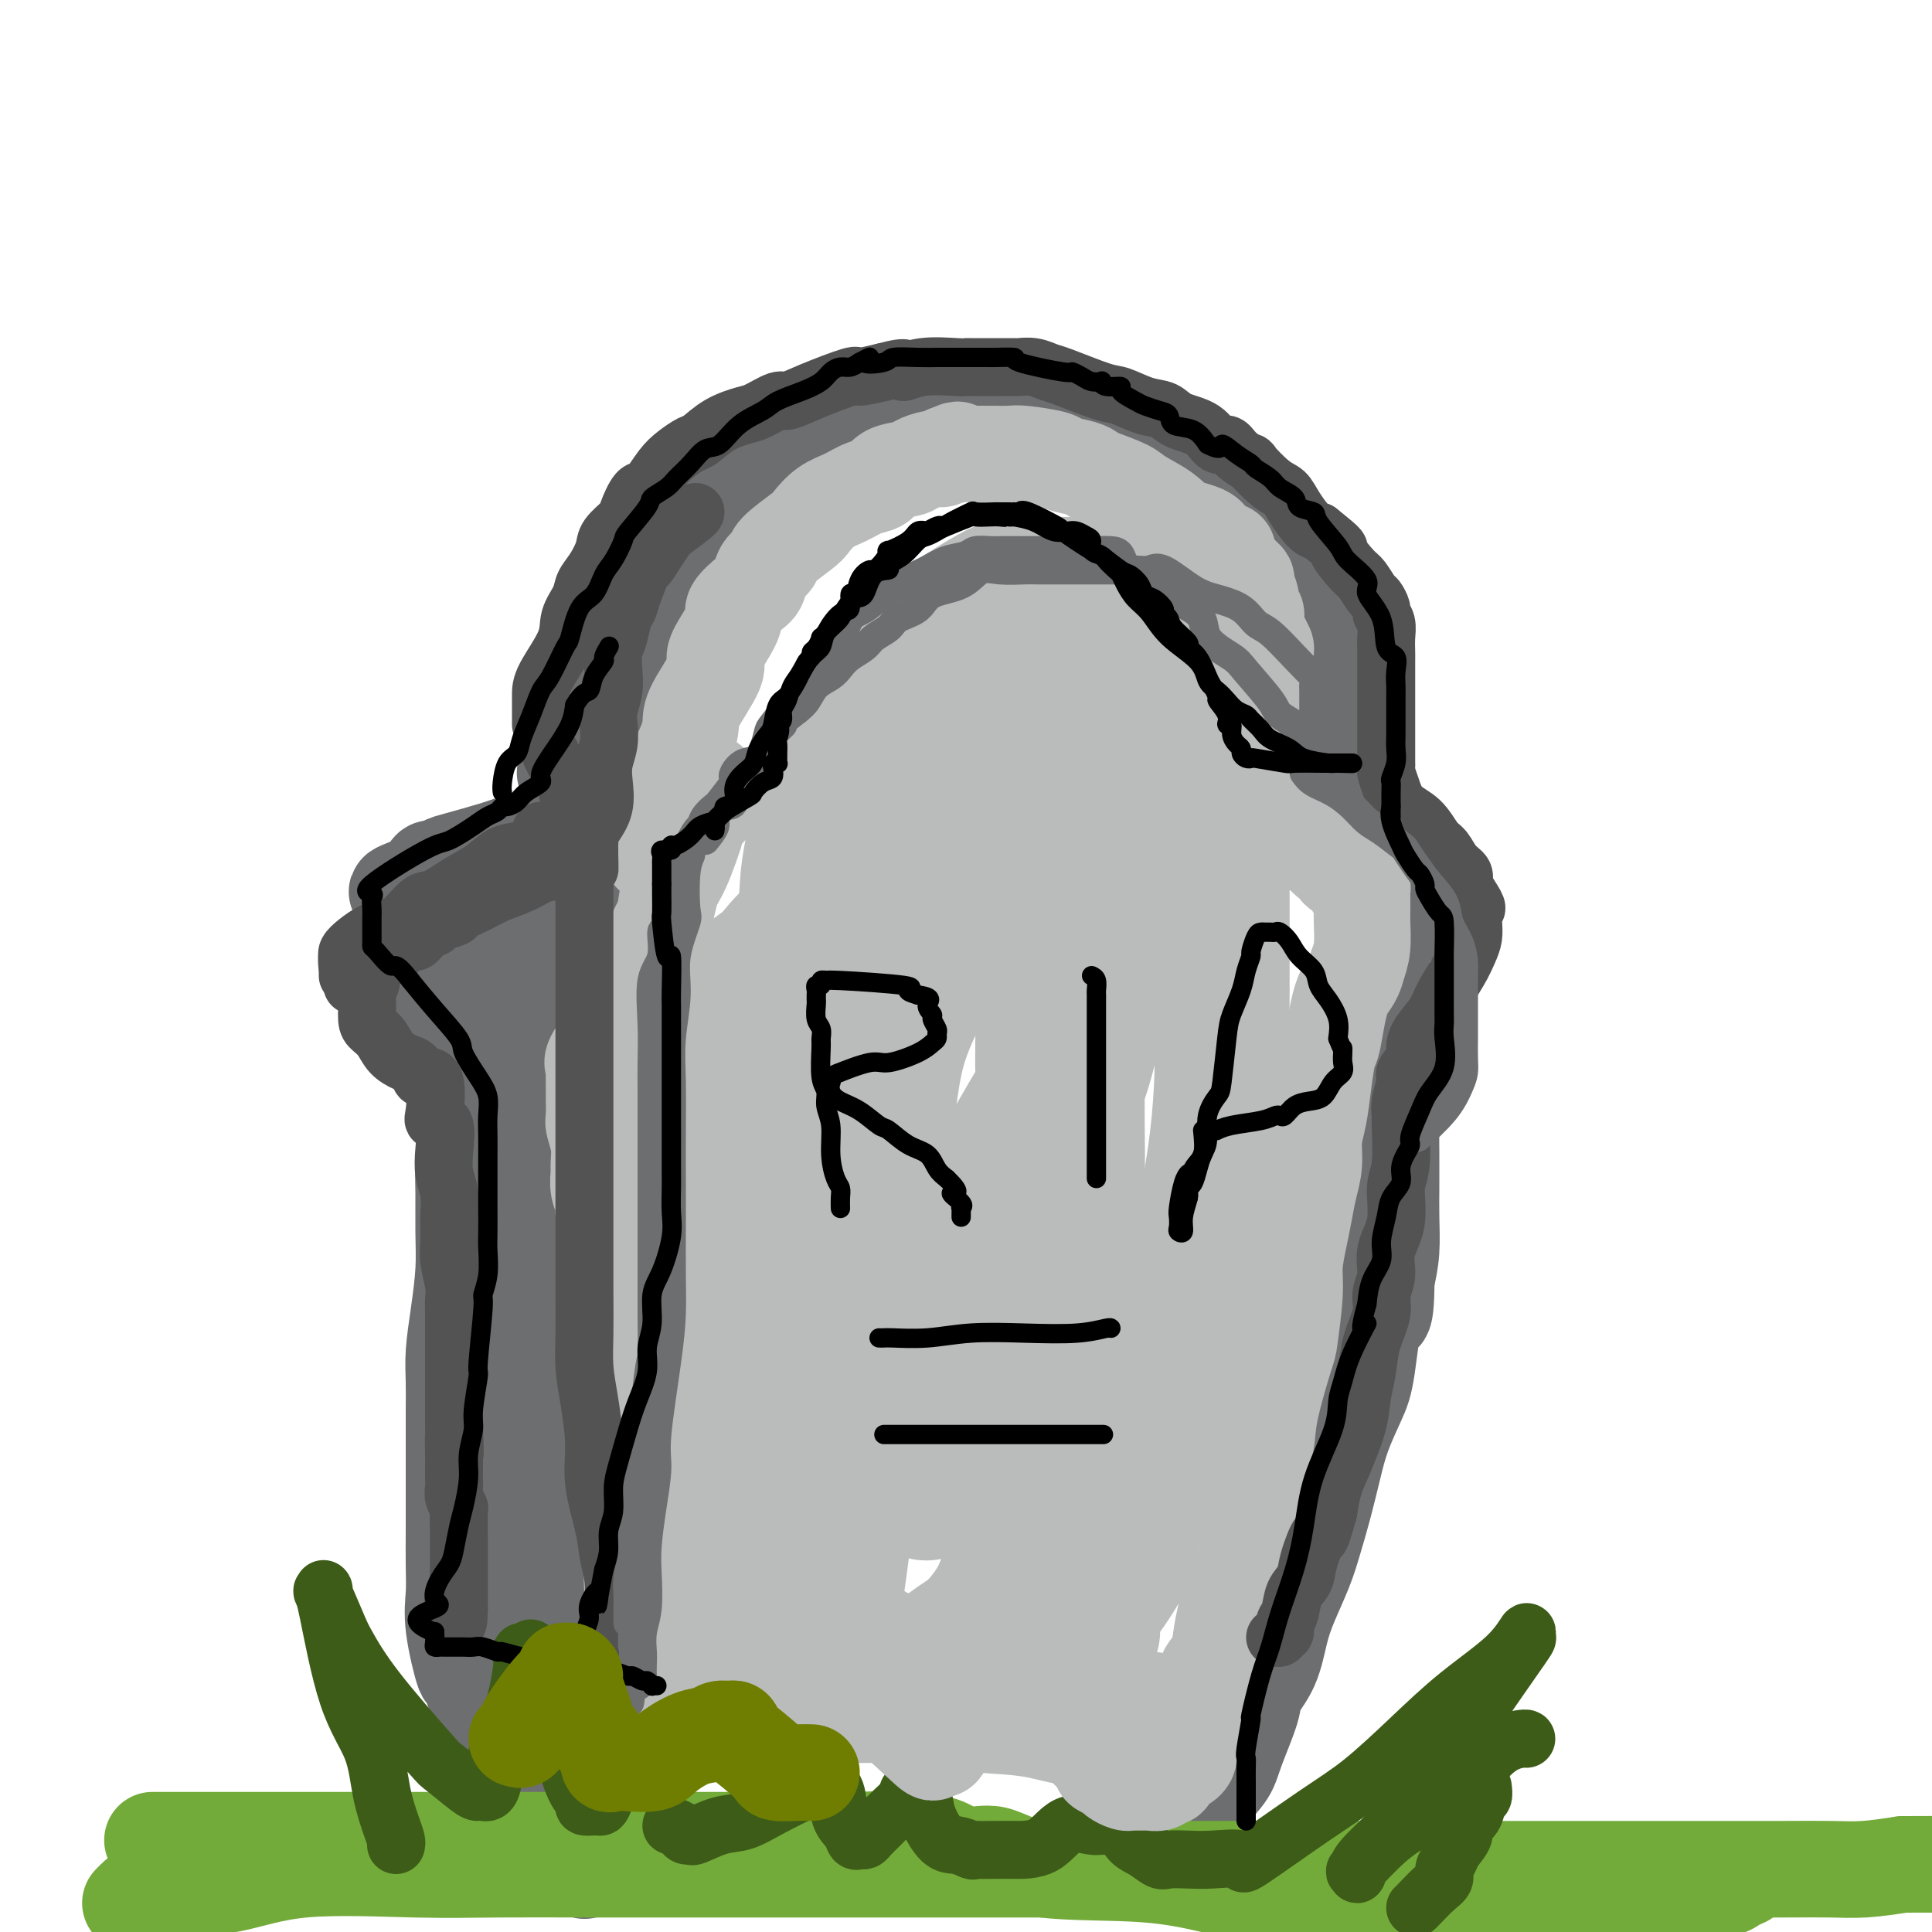 <svg viewBox='0 0 400 400' version='1.1' xmlns='http://www.w3.org/2000/svg' xmlns:xlink='http://www.w3.org/1999/xlink'><g fill='none' stroke='#6D6E70' stroke-width='20' stroke-linecap='round' stroke-linejoin='round'><path d='M132,142c0.004,0.101 0.008,0.203 0,0c-0.008,-0.203 -0.028,-0.709 0,-1c0.028,-0.291 0.105,-0.367 0,-1c-0.105,-0.633 -0.392,-1.822 0,-3c0.392,-1.178 1.464,-2.343 2,-3c0.536,-0.657 0.536,-0.806 1,-2c0.464,-1.194 1.392,-3.435 2,-5c0.608,-1.565 0.896,-2.456 2,-4c1.104,-1.544 3.022,-3.742 4,-5c0.978,-1.258 1.014,-1.575 2,-3c0.986,-1.425 2.923,-3.958 4,-5c1.077,-1.042 1.295,-0.594 3,-2c1.705,-1.406 4.899,-4.667 6,-6c1.101,-1.333 0.110,-0.738 1,-1c0.890,-0.262 3.661,-1.379 5,-2c1.339,-0.621 1.247,-0.744 2,-1c0.753,-0.256 2.352,-0.646 3,-1c0.648,-0.354 0.347,-0.673 1,-1c0.653,-0.327 2.262,-0.662 3,-1c0.738,-0.338 0.606,-0.679 2,-1c1.394,-0.321 4.314,-0.622 6,-1c1.686,-0.378 2.139,-0.833 3,-1c0.861,-0.167 2.129,-0.045 3,0c0.871,0.045 1.346,0.012 2,0c0.654,-0.012 1.487,-0.003 2,0c0.513,0.003 0.704,0.001 2,0c1.296,-0.001 3.695,-0.000 5,0c1.305,0.000 1.516,0.000 3,0c1.484,-0.000 4.242,-0.000 7,0'/><path d='M208,92c4.905,0.019 5.168,0.066 6,0c0.832,-0.066 2.234,-0.244 4,0c1.766,0.244 3.894,0.908 5,1c1.106,0.092 1.188,-0.390 2,0c0.812,0.390 2.355,1.653 3,2c0.645,0.347 0.393,-0.220 1,0c0.607,0.220 2.073,1.229 3,2c0.927,0.771 1.316,1.303 2,2c0.684,0.697 1.664,1.557 3,2c1.336,0.443 3.029,0.469 4,1c0.971,0.531 1.222,1.567 3,3c1.778,1.433 5.084,3.262 6,4c0.916,0.738 -0.557,0.384 0,1c0.557,0.616 3.143,2.201 6,4c2.857,1.799 5.985,3.811 7,5c1.015,1.189 -0.083,1.556 0,2c0.083,0.444 1.345,0.965 2,2c0.655,1.035 0.701,2.582 1,3c0.299,0.418 0.850,-0.295 1,0c0.150,0.295 -0.100,1.599 0,3c0.100,1.401 0.551,2.901 1,4c0.449,1.099 0.894,1.798 1,3c0.106,1.202 -0.129,2.906 0,4c0.129,1.094 0.623,1.579 1,3c0.377,1.421 0.637,3.779 1,5c0.363,1.221 0.829,1.307 1,2c0.171,0.693 0.046,1.994 0,3c-0.046,1.006 -0.013,1.716 0,2c0.013,0.284 0.007,0.142 0,0'/><path d='M135,140c-0.000,0.325 -0.000,0.651 0,1c0.000,0.349 0.000,0.723 0,1c-0.000,0.277 -0.000,0.457 0,1c0.000,0.543 0.000,1.448 0,3c-0.000,1.552 -0.000,3.752 0,5c0.000,1.248 0.000,1.543 0,2c-0.000,0.457 -0.000,1.074 0,2c0.000,0.926 0.000,2.160 0,3c-0.000,0.840 -0.000,1.286 0,2c0.000,0.714 0.002,1.695 0,2c-0.002,0.305 -0.007,-0.068 0,0c0.007,0.068 0.025,0.577 0,1c-0.025,0.423 -0.092,0.761 0,1c0.092,0.239 0.343,0.381 0,1c-0.343,0.619 -1.281,1.717 -2,2c-0.719,0.283 -1.221,-0.248 -3,0c-1.779,0.248 -4.836,1.275 -7,2c-2.164,0.725 -3.434,1.150 -6,2c-2.566,0.850 -6.428,2.126 -9,3c-2.572,0.874 -3.855,1.345 -6,2c-2.145,0.655 -5.152,1.494 -7,2c-1.848,0.506 -2.536,0.678 -3,1c-0.464,0.322 -0.703,0.794 -1,1c-0.297,0.206 -0.653,0.146 -1,0c-0.347,-0.146 -0.684,-0.379 -1,0c-0.316,0.379 -0.610,1.370 -1,2c-0.390,0.630 -0.874,0.900 -1,1c-0.126,0.100 0.107,0.028 0,0c-0.107,-0.028 -0.553,-0.014 -1,0'/><path d='M86,183c-7.334,2.702 -2.171,1.456 0,1c2.171,-0.456 1.348,-0.122 1,0c-0.348,0.122 -0.222,0.033 0,0c0.222,-0.033 0.540,-0.009 1,0c0.460,0.009 1.064,0.003 2,0c0.936,-0.003 2.206,-0.004 3,0c0.794,0.004 1.112,0.012 3,0c1.888,-0.012 5.346,-0.044 7,0c1.654,0.044 1.505,0.166 3,0c1.495,-0.166 4.636,-0.619 6,-1c1.364,-0.381 0.951,-0.691 2,-1c1.049,-0.309 3.559,-0.619 5,-1c1.441,-0.381 1.811,-0.833 3,-1c1.189,-0.167 3.197,-0.048 4,0c0.803,0.048 0.402,0.024 0,0'/><path d='M122,184c0.847,0.797 1.695,1.594 2,2c0.305,0.406 0.068,0.422 0,1c-0.068,0.578 0.034,1.718 0,2c-0.034,0.282 -0.205,-0.294 0,0c0.205,0.294 0.785,1.457 1,2c0.215,0.543 0.065,0.467 0,1c-0.065,0.533 -0.044,1.675 0,3c0.044,1.325 0.110,2.832 0,4c-0.110,1.168 -0.397,1.996 -1,3c-0.603,1.004 -1.523,2.184 -2,4c-0.477,1.816 -0.510,4.269 -1,6c-0.490,1.731 -1.437,2.742 -2,4c-0.563,1.258 -0.743,2.764 -1,4c-0.257,1.236 -0.591,2.201 -1,3c-0.409,0.799 -0.893,1.431 -1,2c-0.107,0.569 0.164,1.076 0,1c-0.164,-0.076 -0.761,-0.736 -1,-1c-0.239,-0.264 -0.119,-0.132 0,0'/><path d='M95,198c0.000,-0.262 0.000,-0.523 0,0c-0.000,0.523 -0.000,1.832 0,3c0.000,1.168 0.000,2.196 0,3c-0.000,0.804 -0.001,1.385 0,2c0.001,0.615 0.003,1.264 0,2c-0.003,0.736 -0.013,1.559 0,2c0.013,0.441 0.048,0.498 0,1c-0.048,0.502 -0.179,1.448 0,2c0.179,0.552 0.668,0.712 1,1c0.332,0.288 0.506,0.706 1,1c0.494,0.294 1.309,0.463 2,1c0.691,0.537 1.257,1.440 2,2c0.743,0.560 1.663,0.777 2,1c0.337,0.223 0.090,0.450 0,1c-0.090,0.550 -0.024,1.421 0,2c0.024,0.579 0.007,0.867 0,1c-0.007,0.133 -0.002,0.111 0,1c0.002,0.889 0.002,2.690 0,4c-0.002,1.310 -0.007,2.128 0,3c0.007,0.872 0.027,1.796 0,3c-0.027,1.204 -0.101,2.686 0,4c0.101,1.314 0.377,2.458 0,4c-0.377,1.542 -1.407,3.482 -2,5c-0.593,1.518 -0.747,2.613 -1,4c-0.253,1.387 -0.604,3.065 -1,5c-0.396,1.935 -0.838,4.127 -1,6c-0.162,1.873 -0.043,3.427 0,5c0.043,1.573 0.012,3.164 0,5c-0.012,1.836 -0.003,3.917 0,6c0.003,2.083 0.001,4.166 0,6c-0.001,1.834 -0.000,3.417 0,5'/><path d='M98,289c-0.826,11.600 -0.391,6.101 0,5c0.391,-1.101 0.738,2.197 1,5c0.262,2.803 0.439,5.112 1,7c0.561,1.888 1.505,3.357 2,6c0.495,2.643 0.540,6.461 1,10c0.460,3.539 1.334,6.800 2,8c0.666,1.200 1.123,0.340 2,3c0.877,2.660 2.174,8.842 3,13c0.826,4.158 1.181,6.293 2,9c0.819,2.707 2.100,5.987 3,9c0.900,3.013 1.418,5.759 2,8c0.582,2.241 1.228,3.977 2,6c0.772,2.023 1.671,4.335 2,6c0.329,1.665 0.089,2.684 0,3c-0.089,0.316 -0.028,-0.072 0,0c0.028,0.072 0.022,0.605 0,0c-0.022,-0.605 -0.062,-2.348 0,-4c0.062,-1.652 0.225,-3.214 0,-5c-0.225,-1.786 -0.837,-3.797 -1,-6c-0.163,-2.203 0.123,-4.596 0,-7c-0.123,-2.404 -0.653,-4.817 -1,-8c-0.347,-3.183 -0.509,-7.136 -1,-10c-0.491,-2.864 -1.311,-4.639 -2,-8c-0.689,-3.361 -1.245,-8.310 -2,-12c-0.755,-3.690 -1.707,-6.123 -2,-8c-0.293,-1.877 0.075,-3.198 0,-6c-0.075,-2.802 -0.593,-7.086 -1,-10c-0.407,-2.914 -0.704,-4.457 -1,-6'/><path d='M110,297c-1.869,-15.243 -1.040,-8.352 -1,-7c0.040,1.352 -0.707,-2.836 -1,-6c-0.293,-3.164 -0.131,-5.303 0,-7c0.131,-1.697 0.231,-2.951 0,-5c-0.231,-2.049 -0.794,-4.891 -1,-8c-0.206,-3.109 -0.055,-6.483 0,-9c0.055,-2.517 0.015,-4.177 0,-6c-0.015,-1.823 -0.004,-3.808 0,-7c0.004,-3.192 0.001,-7.592 0,-10c-0.001,-2.408 -0.001,-2.824 0,-4c0.001,-1.176 0.004,-3.111 0,-5c-0.004,-1.889 -0.015,-3.732 0,-5c0.015,-1.268 0.057,-1.961 0,-3c-0.057,-1.039 -0.212,-2.425 0,-4c0.212,-1.575 0.793,-3.339 1,-4c0.207,-0.661 0.042,-0.218 0,-1c-0.042,-0.782 0.041,-2.791 0,-4c-0.041,-1.209 -0.206,-1.620 0,-2c0.206,-0.380 0.785,-0.729 1,-1c0.215,-0.271 0.068,-0.464 0,-1c-0.068,-0.536 -0.057,-1.413 0,-2c0.057,-0.587 0.159,-0.882 0,-1c-0.159,-0.118 -0.580,-0.059 -1,0'/><path d='M108,195c0.073,-15.889 1.256,-4.611 -1,0c-2.256,4.611 -7.950,2.556 -12,2c-4.050,-0.556 -6.456,0.387 -9,1c-2.544,0.613 -5.226,0.894 -7,1c-1.774,0.106 -2.639,0.035 -3,0c-0.361,-0.035 -0.216,-0.036 0,0c0.216,0.036 0.505,0.108 1,0c0.495,-0.108 1.197,-0.395 2,0c0.803,0.395 1.706,1.472 3,2c1.294,0.528 2.979,0.508 4,1c1.021,0.492 1.378,1.496 2,2c0.622,0.504 1.511,0.509 2,1c0.489,0.491 0.580,1.468 1,2c0.420,0.532 1.170,0.620 2,2c0.830,1.380 1.739,4.051 2,5c0.261,0.949 -0.126,0.174 0,1c0.126,0.826 0.766,3.252 1,5c0.234,1.748 0.063,2.817 0,4c-0.063,1.183 -0.018,2.481 0,4c0.018,1.519 0.009,3.260 0,5'/><path d='M96,233c0.463,5.264 0.121,6.425 0,8c-0.121,1.575 -0.022,3.564 0,6c0.022,2.436 -0.033,5.318 0,8c0.033,2.682 0.152,5.164 0,8c-0.152,2.836 -0.577,6.027 -1,9c-0.423,2.973 -0.845,5.727 -1,8c-0.155,2.273 -0.041,4.064 0,6c0.041,1.936 0.011,4.017 0,6c-0.011,1.983 -0.003,3.870 0,6c0.003,2.130 0.001,4.504 0,7c-0.001,2.496 -0.002,5.113 0,7c0.002,1.887 0.008,3.045 0,5c-0.008,1.955 -0.029,4.708 0,7c0.029,2.292 0.108,4.122 0,6c-0.108,1.878 -0.405,3.804 0,7c0.405,3.196 1.510,7.663 2,9c0.490,1.337 0.364,-0.456 1,1c0.636,1.456 2.032,6.162 3,9c0.968,2.838 1.506,3.809 2,5c0.494,1.191 0.943,2.603 1,4c0.057,1.397 -0.279,2.779 0,4c0.279,1.221 1.174,2.280 2,3c0.826,0.720 1.584,1.100 2,2c0.416,0.900 0.490,2.321 1,3c0.510,0.679 1.457,0.617 2,1c0.543,0.383 0.681,1.210 1,2c0.319,0.790 0.817,1.542 1,2c0.183,0.458 0.049,0.623 0,1c-0.049,0.377 -0.014,0.965 0,1c0.014,0.035 0.007,-0.482 0,-1'/><path d='M112,383c1.392,1.573 0.373,-1.496 0,-3c-0.373,-1.504 -0.100,-1.443 0,-3c0.100,-1.557 0.029,-4.730 0,-6c-0.029,-1.270 -0.014,-0.635 0,0'/><path d='M117,160c0.321,-0.624 0.643,-1.249 1,-2c0.357,-0.751 0.750,-1.630 1,-3c0.250,-1.370 0.358,-3.232 1,-5c0.642,-1.768 1.819,-3.444 3,-5c1.181,-1.556 2.368,-2.994 3,-5c0.632,-2.006 0.711,-4.579 1,-6c0.289,-1.421 0.790,-1.688 2,-3c1.210,-1.312 3.131,-3.667 4,-5c0.869,-1.333 0.688,-1.644 1,-3c0.312,-1.356 1.118,-3.757 2,-5c0.882,-1.243 1.840,-1.328 3,-2c1.160,-0.672 2.523,-1.933 3,-3c0.477,-1.067 0.069,-1.942 1,-3c0.931,-1.058 3.200,-2.301 4,-3c0.800,-0.699 0.132,-0.856 1,-2c0.868,-1.144 3.273,-3.277 4,-4c0.727,-0.723 -0.223,-0.038 1,-1c1.223,-0.962 4.620,-3.572 7,-5c2.380,-1.428 3.742,-1.674 5,-2c1.258,-0.326 2.413,-0.732 4,-1c1.587,-0.268 3.607,-0.397 5,-1c1.393,-0.603 2.158,-1.678 3,-2c0.842,-0.322 1.762,0.110 3,0c1.238,-0.110 2.795,-0.761 4,-1c1.205,-0.239 2.060,-0.064 3,0c0.940,0.064 1.966,0.017 3,0c1.034,-0.017 2.075,-0.005 3,0c0.925,0.005 1.732,0.001 3,0c1.268,-0.001 2.995,-0.000 4,0c1.005,0.000 1.287,0.000 2,0c0.713,-0.000 1.856,-0.000 3,0'/><path d='M205,88c4.909,-0.125 3.182,0.062 4,0c0.818,-0.062 4.179,-0.371 7,0c2.821,0.371 5.100,1.424 7,2c1.900,0.576 3.421,0.675 5,1c1.579,0.325 3.215,0.877 4,1c0.785,0.123 0.719,-0.181 1,0c0.281,0.181 0.909,0.848 1,1c0.091,0.152 -0.355,-0.213 0,0c0.355,0.213 1.509,1.002 3,2c1.491,0.998 3.318,2.206 4,3c0.682,0.794 0.220,1.175 1,2c0.780,0.825 2.802,2.095 4,3c1.198,0.905 1.571,1.445 2,2c0.429,0.555 0.915,1.126 2,2c1.085,0.874 2.769,2.050 4,3c1.231,0.950 2.010,1.675 3,3c0.990,1.325 2.193,3.249 3,4c0.807,0.751 1.220,0.330 2,1c0.780,0.670 1.928,2.431 3,4c1.072,1.569 2.070,2.944 3,4c0.930,1.056 1.793,1.792 2,2c0.207,0.208 -0.242,-0.110 0,1c0.242,1.110 1.174,3.650 2,5c0.826,1.350 1.546,1.509 2,2c0.454,0.491 0.644,1.313 1,2c0.356,0.687 0.880,1.237 1,2c0.120,0.763 -0.164,1.738 0,2c0.164,0.262 0.776,-0.187 1,0c0.224,0.187 0.060,1.012 0,2c-0.060,0.988 -0.017,2.139 0,3c0.017,0.861 0.009,1.430 0,2'/><path d='M277,149c1.083,3.507 0.290,1.774 0,2c-0.290,0.226 -0.078,2.410 0,4c0.078,1.590 0.021,2.587 0,3c-0.021,0.413 -0.006,0.243 0,1c0.006,0.757 0.002,2.441 0,3c-0.002,0.559 -0.001,-0.005 0,0c0.001,0.005 0.001,0.580 0,1c-0.001,0.420 -0.003,0.684 0,1c0.003,0.316 0.012,0.683 0,1c-0.012,0.317 -0.043,0.583 0,1c0.043,0.417 0.161,0.985 0,1c-0.161,0.015 -0.600,-0.522 0,0c0.600,0.522 2.238,2.103 3,3c0.762,0.897 0.649,1.110 1,2c0.351,0.890 1.165,2.456 2,3c0.835,0.544 1.692,0.064 3,1c1.308,0.936 3.069,3.287 4,4c0.931,0.713 1.034,-0.212 1,0c-0.034,0.212 -0.205,1.562 0,2c0.205,0.438 0.787,-0.037 1,0c0.213,0.037 0.057,0.587 0,1c-0.057,0.413 -0.016,0.689 0,1c0.016,0.311 0.008,0.655 0,1'/><path d='M292,185c2.154,3.726 0.038,3.040 -1,3c-1.038,-0.040 -0.999,0.567 -1,1c-0.001,0.433 -0.041,0.692 0,1c0.041,0.308 0.165,0.664 0,1c-0.165,0.336 -0.619,0.652 -1,1c-0.381,0.348 -0.691,0.727 -1,1c-0.309,0.273 -0.618,0.439 -1,1c-0.382,0.561 -0.838,1.518 -1,2c-0.162,0.482 -0.029,0.489 0,1c0.029,0.511 -0.045,1.525 0,2c0.045,0.475 0.208,0.412 0,1c-0.208,0.588 -0.788,1.827 -1,2c-0.212,0.173 -0.058,-0.719 0,0c0.058,0.719 0.019,3.049 0,4c-0.019,0.951 -0.019,0.524 0,1c0.019,0.476 0.057,1.854 0,3c-0.057,1.146 -0.209,2.061 0,3c0.209,0.939 0.778,1.903 1,2c0.222,0.097 0.098,-0.672 0,0c-0.098,0.672 -0.170,2.785 0,4c0.170,1.215 0.581,1.532 1,3c0.419,1.468 0.844,4.089 1,6c0.156,1.911 0.042,3.114 0,5c-0.042,1.886 -0.010,4.457 0,6c0.010,1.543 0.000,2.060 0,3c-0.000,0.940 0.010,2.304 0,4c-0.010,1.696 -0.041,3.726 0,6c0.041,2.274 0.155,4.793 0,7c-0.155,2.207 -0.577,4.104 -1,6'/><path d='M287,265c-0.044,10.754 -1.152,6.137 -2,7c-0.848,0.863 -1.434,7.204 -2,11c-0.566,3.796 -1.110,5.046 -2,7c-0.890,1.954 -2.124,4.614 -3,7c-0.876,2.386 -1.393,4.500 -2,7c-0.607,2.500 -1.304,5.387 -2,8c-0.696,2.613 -1.392,4.953 -2,7c-0.608,2.047 -1.126,3.801 -2,6c-0.874,2.199 -2.102,4.842 -3,7c-0.898,2.158 -1.466,3.830 -2,6c-0.534,2.170 -1.034,4.838 -2,7c-0.966,2.162 -2.399,3.817 -3,5c-0.601,1.183 -0.371,1.895 -1,4c-0.629,2.105 -2.116,5.605 -3,8c-0.884,2.395 -1.164,3.686 -2,5c-0.836,1.314 -2.228,2.650 -3,4c-0.772,1.350 -0.924,2.714 -1,4c-0.076,1.286 -0.076,2.495 0,3c0.076,0.505 0.226,0.306 0,1c-0.226,0.694 -0.830,2.281 -1,3c-0.170,0.719 0.094,0.571 0,1c-0.094,0.429 -0.547,1.435 -1,2c-0.453,0.565 -0.905,0.687 -1,1c-0.095,0.313 0.167,0.815 0,1c-0.167,0.185 -0.762,0.053 -1,0c-0.238,-0.053 -0.119,-0.026 0,0'/></g>
<g fill='none' stroke='#73AB3A' stroke-width='20' stroke-linecap='round' stroke-linejoin='round'><path d='M27,394c0.340,-0.338 0.681,-0.676 1,-1c0.319,-0.324 0.617,-0.633 2,-1c1.383,-0.367 3.851,-0.792 7,-1c3.149,-0.208 6.980,-0.199 11,-1c4.020,-0.801 8.229,-2.411 15,-3c6.771,-0.589 16.105,-0.158 23,0c6.895,0.158 11.350,0.042 17,0c5.650,-0.042 12.495,-0.011 18,0c5.505,0.011 9.668,0.003 14,0c4.332,-0.003 8.831,-0.001 13,0c4.169,0.001 8.008,0.000 11,0c2.992,-0.000 5.138,-0.000 10,0c4.862,0.000 12.441,0.000 18,0c5.559,-0.000 9.100,-0.000 13,0c3.900,0.000 8.161,0.000 13,0c4.839,-0.000 10.256,-0.000 15,0c4.744,0.000 8.815,0.000 14,0c5.185,-0.000 11.485,0.000 16,0c4.515,-0.000 7.244,-0.000 11,0c3.756,0.000 8.540,0.000 13,0c4.460,-0.000 8.595,-0.000 13,0c4.405,0.000 9.081,0.000 14,0c4.919,-0.000 10.081,-0.000 15,0c4.919,0.000 9.593,0.001 14,0c4.407,-0.001 8.545,-0.003 14,0c5.455,0.003 12.225,0.011 17,0c4.775,-0.011 7.555,-0.041 10,0c2.445,0.041 4.556,0.155 7,0c2.444,-0.155 5.222,-0.577 8,-1'/><path d='M394,386c56.167,-0.167 31.083,-0.083 6,0'/><path d='M32,381c-0.384,0.000 -0.768,0.000 0,0c0.768,-0.000 2.689,-0.000 4,0c1.311,0.000 2.013,0.000 4,0c1.987,-0.000 5.260,-0.000 12,0c6.740,0.000 16.948,0.000 24,0c7.052,-0.000 10.950,-0.000 15,0c4.050,0.000 8.252,0.000 12,0c3.748,-0.000 7.041,-0.000 9,0c1.959,0.000 2.584,0.000 3,0c0.416,-0.000 0.621,-0.000 1,0c0.379,0.000 0.931,0.000 1,0c0.069,-0.000 -0.344,-0.000 0,0c0.344,0.000 1.444,0.000 4,0c2.556,-0.000 6.568,-0.000 8,0c1.432,0.000 0.286,0.000 3,0c2.714,-0.000 9.290,-0.001 14,0c4.710,0.001 7.555,0.005 11,0c3.445,-0.005 7.491,-0.018 11,0c3.509,0.018 6.481,0.066 9,0c2.519,-0.066 4.583,-0.245 7,0c2.417,0.245 5.186,0.914 7,1c1.814,0.086 2.673,-0.410 4,0c1.327,0.410 3.121,1.726 5,2c1.879,0.274 3.844,-0.494 6,0c2.156,0.494 4.504,2.248 10,3c5.496,0.752 14.142,0.500 21,1c6.858,0.500 11.929,1.750 17,3'/><path d='M254,391c14.844,1.773 16.953,1.207 21,1c4.047,-0.207 10.033,-0.054 16,0c5.967,0.054 11.915,0.011 17,0c5.085,-0.011 9.306,0.012 13,0c3.694,-0.012 6.862,-0.059 10,0c3.138,0.059 6.246,0.222 9,0c2.754,-0.222 5.155,-0.830 8,-1c2.845,-0.170 6.134,0.099 8,0c1.866,-0.099 2.310,-0.565 3,-1c0.690,-0.435 1.626,-0.839 2,-1c0.374,-0.161 0.187,-0.081 0,0'/></g>
<g fill='none' stroke='#3D5C18' stroke-width='12' stroke-linecap='round' stroke-linejoin='round'><path d='M82,382c0.060,-0.237 0.120,-0.473 0,-1c-0.120,-0.527 -0.421,-1.343 -1,-3c-0.579,-1.657 -1.437,-4.155 -2,-7c-0.563,-2.845 -0.830,-6.035 -2,-9c-1.170,-2.965 -3.241,-5.703 -5,-11c-1.759,-5.297 -3.206,-13.153 -4,-17c-0.794,-3.847 -0.935,-3.686 -1,-4c-0.065,-0.314 -0.055,-1.101 0,-1c0.055,0.101 0.156,1.092 0,1c-0.156,-0.092 -0.570,-1.267 0,0c0.570,1.267 2.124,4.977 3,7c0.876,2.023 1.075,2.360 2,4c0.925,1.640 2.577,4.583 6,9c3.423,4.417 8.619,10.308 11,13c2.381,2.692 1.947,2.186 3,3c1.053,0.814 3.592,2.947 5,4c1.408,1.053 1.685,1.026 2,1c0.315,-0.026 0.668,-0.049 1,0c0.332,0.049 0.643,0.172 1,0c0.357,-0.172 0.761,-0.637 1,-2c0.239,-1.363 0.312,-3.624 1,-6c0.688,-2.376 1.991,-4.869 3,-8c1.009,-3.131 1.724,-6.901 2,-9c0.276,-2.099 0.113,-2.527 0,-3c-0.113,-0.473 -0.175,-0.992 0,-1c0.175,-0.008 0.588,0.496 1,1'/><path d='M109,343c1.552,-4.039 0.932,-0.137 1,3c0.068,3.137 0.826,5.510 2,8c1.174,2.490 2.766,5.098 4,8c1.234,2.902 2.109,6.098 3,8c0.891,1.902 1.796,2.511 2,3c0.204,0.489 -0.293,0.857 0,1c0.293,0.143 1.377,0.061 2,0c0.623,-0.061 0.783,-0.101 1,0c0.217,0.101 0.489,0.342 1,-1c0.511,-1.342 1.261,-4.267 2,-6c0.739,-1.733 1.468,-2.274 2,-3c0.532,-0.726 0.866,-1.636 1,-2c0.134,-0.364 0.067,-0.182 0,0'/><path d='M139,378c0.763,0.305 1.526,0.611 2,1c0.474,0.389 0.660,0.863 1,1c0.340,0.137 0.834,-0.062 1,0c0.166,0.062 0.002,0.384 1,0c0.998,-0.384 3.157,-1.476 5,-2c1.843,-0.524 3.369,-0.480 5,-1c1.631,-0.520 3.367,-1.604 6,-3c2.633,-1.396 6.163,-3.103 8,-4c1.837,-0.897 1.983,-0.984 2,-1c0.017,-0.016 -0.094,0.040 0,0c0.094,-0.040 0.392,-0.175 1,0c0.608,0.175 1.525,0.660 2,2c0.475,1.340 0.509,3.537 1,5c0.491,1.463 1.440,2.194 2,3c0.560,0.806 0.730,1.689 1,2c0.270,0.311 0.641,0.050 1,0c0.359,-0.050 0.706,0.109 1,0c0.294,-0.109 0.533,-0.488 1,-1c0.467,-0.512 1.160,-1.157 2,-2c0.840,-0.843 1.826,-1.885 3,-3c1.174,-1.115 2.537,-2.303 3,-3c0.463,-0.697 0.028,-0.905 0,-1c-0.028,-0.095 0.351,-0.079 1,0c0.649,0.079 1.566,0.220 2,1c0.434,0.780 0.384,2.199 1,4c0.616,1.801 1.897,3.985 3,5c1.103,1.015 2.030,0.861 3,1c0.970,0.139 1.985,0.569 3,1'/><path d='M201,383c0.921,0.309 0.223,0.083 0,0c-0.223,-0.083 0.028,-0.023 1,0c0.972,0.023 2.666,0.010 4,0c1.334,-0.010 2.307,-0.017 4,0c1.693,0.017 4.106,0.058 6,-1c1.894,-1.058 3.270,-3.214 5,-4c1.730,-0.786 3.814,-0.201 5,0c1.186,0.201 1.475,0.017 2,0c0.525,-0.017 1.285,0.132 2,0c0.715,-0.132 1.383,-0.547 2,0c0.617,0.547 1.182,2.055 2,3c0.818,0.945 1.888,1.325 3,2c1.112,0.675 2.265,1.643 3,2c0.735,0.357 1.051,0.103 2,0c0.949,-0.103 2.530,-0.057 4,0c1.470,0.057 2.829,0.123 5,0c2.171,-0.123 5.154,-0.434 6,0c0.846,0.434 -0.446,1.613 2,0c2.446,-1.613 8.629,-6.019 13,-9c4.371,-2.981 6.930,-4.538 10,-7c3.070,-2.462 6.650,-5.828 10,-9c3.350,-3.172 6.471,-6.149 10,-9c3.529,-2.851 7.468,-5.575 10,-8c2.532,-2.425 3.659,-4.550 4,-5c0.341,-0.450 -0.105,0.776 0,1c0.105,0.224 0.759,-0.555 -1,2c-1.759,2.555 -5.931,8.444 -9,13c-3.069,4.556 -5.034,7.778 -7,11'/><path d='M299,365c-4.276,6.513 -6.465,9.295 -9,12c-2.535,2.705 -5.416,5.332 -7,7c-1.584,1.668 -1.871,2.375 -2,3c-0.129,0.625 -0.100,1.167 0,1c0.100,-0.167 0.272,-1.041 0,-1c-0.272,0.041 -0.987,0.999 0,0c0.987,-0.999 3.676,-3.956 6,-6c2.324,-2.044 4.283,-3.175 7,-5c2.717,-1.825 6.192,-4.345 9,-7c2.808,-2.655 4.949,-5.443 7,-7c2.051,-1.557 4.014,-1.881 5,-2c0.986,-0.119 0.996,-0.034 1,0c0.004,0.034 0.002,0.017 0,0'/><path d='M307,370c0.100,0.810 0.200,1.619 0,2c-0.200,0.381 -0.702,0.332 -1,1c-0.298,0.668 -0.394,2.052 -1,3c-0.606,0.948 -1.722,1.461 -2,2c-0.278,0.539 0.281,1.103 0,2c-0.281,0.897 -1.400,2.126 -2,3c-0.600,0.874 -0.679,1.393 -1,2c-0.321,0.607 -0.885,1.301 -1,2c-0.115,0.699 0.218,1.403 0,2c-0.218,0.597 -0.986,1.088 -2,2c-1.014,0.912 -2.273,2.246 -3,3c-0.727,0.754 -0.922,0.930 -1,1c-0.078,0.070 -0.039,0.035 0,0'/></g>
<g fill='none' stroke='#BABBBB' stroke-width='20' stroke-linecap='round' stroke-linejoin='round'><path d='M135,177c0.026,-0.382 0.053,-0.764 0,-1c-0.053,-0.236 -0.184,-0.327 0,-1c0.184,-0.673 0.683,-1.929 1,-3c0.317,-1.071 0.453,-1.956 1,-3c0.547,-1.044 1.505,-2.246 2,-4c0.495,-1.754 0.526,-4.060 1,-6c0.474,-1.940 1.390,-3.515 2,-5c0.610,-1.485 0.915,-2.878 1,-4c0.085,-1.122 -0.050,-1.971 1,-4c1.050,-2.029 3.284,-5.238 4,-7c0.716,-1.762 -0.086,-2.076 0,-3c0.086,-0.924 1.060,-2.459 2,-4c0.940,-1.541 1.847,-3.088 2,-4c0.153,-0.912 -0.449,-1.189 0,-2c0.449,-0.811 1.948,-2.154 3,-3c1.052,-0.846 1.658,-1.193 2,-2c0.342,-0.807 0.419,-2.074 1,-3c0.581,-0.926 1.666,-1.512 2,-2c0.334,-0.488 -0.085,-0.879 1,-2c1.085,-1.121 3.672,-2.973 5,-4c1.328,-1.027 1.396,-1.230 2,-2c0.604,-0.770 1.745,-2.108 3,-3c1.255,-0.892 2.623,-1.338 4,-2c1.377,-0.662 2.762,-1.539 4,-2c1.238,-0.461 2.327,-0.506 3,-1c0.673,-0.494 0.929,-1.438 2,-2c1.071,-0.562 2.955,-0.742 4,-1c1.045,-0.258 1.249,-0.595 2,-1c0.751,-0.405 2.048,-0.878 3,-1c0.952,-0.122 1.558,0.108 2,0c0.442,-0.108 0.721,-0.554 1,-1'/><path d='M196,94c3.997,-1.702 1.491,-0.456 1,0c-0.491,0.456 1.033,0.121 2,0c0.967,-0.121 1.377,-0.030 2,0c0.623,0.030 1.460,-0.003 3,0c1.540,0.003 3.785,0.042 5,0c1.215,-0.042 1.400,-0.166 3,0c1.600,0.166 4.614,0.621 6,1c1.386,0.379 1.145,0.682 2,1c0.855,0.318 2.807,0.651 4,1c1.193,0.349 1.628,0.715 2,1c0.372,0.285 0.680,0.489 2,1c1.320,0.511 3.651,1.329 5,2c1.349,0.671 1.717,1.197 3,2c1.283,0.803 3.480,1.884 5,3c1.520,1.116 2.363,2.266 4,3c1.637,0.734 4.067,1.051 5,2c0.933,0.949 0.368,2.530 1,3c0.632,0.470 2.461,-0.172 3,0c0.539,0.172 -0.210,1.158 0,2c0.210,0.842 1.381,1.542 2,2c0.619,0.458 0.687,0.676 1,1c0.313,0.324 0.873,0.755 1,1c0.127,0.245 -0.177,0.305 0,1c0.177,0.695 0.835,2.024 1,3c0.165,0.976 -0.162,1.600 0,2c0.162,0.400 0.814,0.578 1,1c0.186,0.422 -0.094,1.088 0,2c0.094,0.912 0.561,2.069 1,3c0.439,0.931 0.849,1.635 1,2c0.151,0.365 0.043,0.390 0,1c-0.043,0.610 -0.022,1.805 0,3'/><path d='M262,138c0.619,3.171 0.166,2.099 0,2c-0.166,-0.099 -0.045,0.774 0,2c0.045,1.226 0.012,2.804 0,4c-0.012,1.196 -0.004,2.011 0,3c0.004,0.989 0.005,2.151 0,3c-0.005,0.849 -0.017,1.385 0,2c0.017,0.615 0.064,1.309 0,2c-0.064,0.691 -0.238,1.377 0,2c0.238,0.623 0.887,1.181 1,2c0.113,0.819 -0.312,1.897 0,3c0.312,1.103 1.361,2.229 2,3c0.639,0.771 0.869,1.187 2,3c1.131,1.813 3.163,5.025 4,6c0.837,0.975 0.480,-0.286 1,0c0.520,0.286 1.919,2.118 3,3c1.081,0.882 1.844,0.813 2,1c0.156,0.187 -0.295,0.628 0,1c0.295,0.372 1.337,0.675 2,1c0.663,0.325 0.948,0.674 1,1c0.052,0.326 -0.130,0.630 0,1c0.130,0.370 0.571,0.805 1,1c0.429,0.195 0.847,0.150 1,0c0.153,-0.150 0.041,-0.405 0,0c-0.041,0.405 -0.010,1.469 0,2c0.010,0.531 -0.000,0.529 0,1c0.000,0.471 0.010,1.415 0,2c-0.010,0.585 -0.041,0.811 0,2c0.041,1.189 0.155,3.340 0,5c-0.155,1.660 -0.577,2.830 -1,4'/><path d='M281,200c-0.726,3.318 -2.039,3.611 -3,6c-0.961,2.389 -1.568,6.872 -2,9c-0.432,2.128 -0.689,1.902 -1,3c-0.311,1.098 -0.675,3.521 -1,6c-0.325,2.479 -0.612,5.015 -1,7c-0.388,1.985 -0.877,3.417 -1,5c-0.123,1.583 0.121,3.315 0,5c-0.121,1.685 -0.606,3.323 -1,5c-0.394,1.677 -0.698,3.392 -1,5c-0.302,1.608 -0.604,3.108 -1,5c-0.396,1.892 -0.887,4.175 -1,6c-0.113,1.825 0.154,3.193 0,6c-0.154,2.807 -0.727,7.052 -1,9c-0.273,1.948 -0.245,1.599 -1,4c-0.755,2.401 -2.293,7.554 -3,11c-0.707,3.446 -0.583,5.186 -1,7c-0.417,1.814 -1.376,3.703 -2,6c-0.624,2.297 -0.912,5.001 -1,7c-0.088,1.999 0.026,3.293 0,5c-0.026,1.707 -0.191,3.829 -1,6c-0.809,2.171 -2.263,4.392 -3,6c-0.737,1.608 -0.758,2.603 -1,4c-0.242,1.397 -0.706,3.197 -1,5c-0.294,1.803 -0.418,3.610 -1,5c-0.582,1.390 -1.623,2.364 -2,3c-0.377,0.636 -0.090,0.933 0,2c0.090,1.067 -0.017,2.905 0,4c0.017,1.095 0.159,1.448 0,2c-0.159,0.552 -0.620,1.302 -1,2c-0.380,0.698 -0.680,1.342 -1,2c-0.320,0.658 -0.660,1.329 -1,2'/><path d='M247,360c-1.929,6.190 -1.252,3.165 -1,2c0.252,-1.165 0.079,-0.471 0,0c-0.079,0.471 -0.062,0.718 0,1c0.062,0.282 0.170,0.600 0,1c-0.170,0.400 -0.619,0.882 -1,1c-0.381,0.118 -0.694,-0.127 -1,0c-0.306,0.127 -0.606,0.626 -1,1c-0.394,0.374 -0.883,0.622 -1,1c-0.117,0.378 0.137,0.886 0,1c-0.137,0.114 -0.667,-0.166 -1,0c-0.333,0.166 -0.470,0.776 -1,1c-0.530,0.224 -1.452,0.060 -2,0c-0.548,-0.060 -0.723,-0.015 -1,0c-0.277,0.015 -0.656,0.001 -1,0c-0.344,-0.001 -0.654,0.011 -1,0c-0.346,-0.011 -0.728,-0.045 -1,0c-0.272,0.045 -0.436,0.167 -1,0c-0.564,-0.167 -1.530,-0.625 -2,-1c-0.470,-0.375 -0.444,-0.667 -1,-1c-0.556,-0.333 -1.694,-0.706 -2,-1c-0.306,-0.294 0.219,-0.509 0,-1c-0.219,-0.491 -1.184,-1.258 -2,-2c-0.816,-0.742 -1.484,-1.458 -2,-2c-0.516,-0.542 -0.881,-0.908 -2,-2c-1.119,-1.092 -2.994,-2.909 -4,-4c-1.006,-1.091 -1.145,-1.454 -2,-2c-0.855,-0.546 -2.428,-1.273 -4,-2'/><path d='M212,351c-3.561,-2.724 -1.464,-0.535 -1,0c0.464,0.535 -0.705,-0.586 -1,-1c-0.295,-0.414 0.283,-0.123 0,0c-0.283,0.123 -1.426,0.077 -2,0c-0.574,-0.077 -0.580,-0.183 -1,0c-0.420,0.183 -1.254,0.657 -2,1c-0.746,0.343 -1.404,0.554 -2,1c-0.596,0.446 -1.129,1.125 -2,2c-0.871,0.875 -2.081,1.945 -3,3c-0.919,1.055 -1.549,2.094 -2,3c-0.451,0.906 -0.724,1.679 -1,2c-0.276,0.321 -0.555,0.189 -1,0c-0.445,-0.189 -1.055,-0.435 -1,0c0.055,0.435 0.775,1.550 -1,0c-1.775,-1.550 -6.044,-5.764 -9,-8c-2.956,-2.236 -4.600,-2.494 -6,-3c-1.400,-0.506 -2.556,-1.260 -4,-2c-1.444,-0.740 -3.175,-1.467 -5,-2c-1.825,-0.533 -3.745,-0.871 -5,-1c-1.255,-0.129 -1.846,-0.050 -2,0c-0.154,0.050 0.130,0.071 0,0c-0.130,-0.071 -0.673,-0.235 -1,0c-0.327,0.235 -0.438,0.867 -1,1c-0.562,0.133 -1.574,-0.233 -3,0c-1.426,0.233 -3.264,1.067 -5,2c-1.736,0.933 -3.368,1.967 -5,3'/><path d='M146,352c-2.753,0.944 -2.636,0.306 -3,0c-0.364,-0.306 -1.211,-0.278 -2,0c-0.789,0.278 -1.522,0.806 -2,1c-0.478,0.194 -0.701,0.054 -1,0c-0.299,-0.054 -0.673,-0.020 -1,0c-0.327,0.020 -0.608,0.028 -1,0c-0.392,-0.028 -0.894,-0.093 -1,0c-0.106,0.093 0.183,0.342 0,0c-0.183,-0.342 -0.838,-1.277 -1,-2c-0.162,-0.723 0.168,-1.234 0,-2c-0.168,-0.766 -0.833,-1.786 -1,-3c-0.167,-1.214 0.165,-2.621 0,-4c-0.165,-1.379 -0.828,-2.731 -1,-4c-0.172,-1.269 0.146,-2.457 0,-4c-0.146,-1.543 -0.757,-3.441 -1,-5c-0.243,-1.559 -0.118,-2.779 0,-4c0.118,-1.221 0.228,-2.442 0,-4c-0.228,-1.558 -0.793,-3.451 -1,-5c-0.207,-1.549 -0.056,-2.753 0,-4c0.056,-1.247 0.016,-2.537 0,-4c-0.016,-1.463 -0.008,-3.098 0,-5c0.008,-1.902 0.016,-4.070 0,-6c-0.016,-1.930 -0.056,-3.620 0,-5c0.056,-1.380 0.207,-2.448 0,-4c-0.207,-1.552 -0.774,-3.586 -1,-5c-0.226,-1.414 -0.113,-2.207 0,-3'/><path d='M129,280c-0.935,-11.723 -0.772,-5.531 -1,-4c-0.228,1.531 -0.846,-1.600 -1,-4c-0.154,-2.400 0.156,-4.069 0,-5c-0.156,-0.931 -0.778,-1.125 -1,-2c-0.222,-0.875 -0.044,-2.432 0,-4c0.044,-1.568 -0.044,-3.147 0,-4c0.044,-0.853 0.222,-0.981 0,-2c-0.222,-1.019 -0.844,-2.929 -1,-4c-0.156,-1.071 0.155,-1.303 0,-2c-0.155,-0.697 -0.777,-1.857 -1,-3c-0.223,-1.143 -0.046,-2.268 0,-3c0.046,-0.732 -0.040,-1.072 0,-2c0.040,-0.928 0.207,-2.443 0,-4c-0.207,-1.557 -0.788,-3.157 -1,-4c-0.212,-0.843 -0.057,-0.929 0,-2c0.057,-1.071 0.015,-3.129 0,-4c-0.015,-0.871 -0.004,-0.557 0,-1c0.004,-0.443 0.002,-1.642 0,-2c-0.002,-0.358 -0.003,0.125 0,0c0.003,-0.125 0.011,-0.857 0,-1c-0.011,-0.143 -0.042,0.305 0,0c0.042,-0.305 0.157,-1.362 0,-2c-0.157,-0.638 -0.585,-0.855 0,-2c0.585,-1.145 2.182,-3.217 3,-4c0.818,-0.783 0.857,-0.278 1,-1c0.143,-0.722 0.389,-2.671 1,-4c0.611,-1.329 1.586,-2.037 2,-3c0.414,-0.963 0.265,-2.182 1,-3c0.735,-0.818 2.353,-1.234 3,-2c0.647,-0.766 0.324,-1.883 0,-3'/><path d='M134,199c1.880,-3.637 1.081,-1.731 1,-2c-0.081,-0.269 0.555,-2.715 1,-4c0.445,-1.285 0.697,-1.409 1,-2c0.303,-0.591 0.656,-1.649 1,-3c0.344,-1.351 0.680,-2.996 1,-4c0.320,-1.004 0.624,-1.369 1,-2c0.376,-0.631 0.822,-1.530 1,-2c0.178,-0.470 0.086,-0.512 0,-1c-0.086,-0.488 -0.167,-1.424 0,-2c0.167,-0.576 0.581,-0.794 1,-1c0.419,-0.206 0.844,-0.402 1,-1c0.156,-0.598 0.045,-1.600 0,-2c-0.045,-0.400 -0.022,-0.200 0,0'/><path d='M147,162c0.014,0.390 0.029,0.779 0,1c-0.029,0.221 -0.101,0.272 0,1c0.101,0.728 0.375,2.131 0,3c-0.375,0.869 -1.399,1.203 -2,2c-0.601,0.797 -0.778,2.057 -1,3c-0.222,0.943 -0.491,1.570 -1,3c-0.509,1.430 -1.260,3.662 -2,5c-0.740,1.338 -1.468,1.783 -2,3c-0.532,1.217 -0.866,3.205 -1,4c-0.134,0.795 -0.067,0.398 0,0'/></g>
<g fill='none' stroke='#535353' stroke-width='12' stroke-linecap='round' stroke-linejoin='round'><path d='M112,150c0.000,-0.268 0.001,-0.535 0,-1c-0.001,-0.465 -0.002,-1.127 0,-2c0.002,-0.873 0.007,-1.955 0,-3c-0.007,-1.045 -0.028,-2.051 1,-4c1.028,-1.949 3.104,-4.842 4,-7c0.896,-2.158 0.612,-3.582 1,-5c0.388,-1.418 1.450,-2.830 2,-4c0.550,-1.170 0.589,-2.100 1,-3c0.411,-0.900 1.194,-1.772 2,-3c0.806,-1.228 1.634,-2.813 2,-4c0.366,-1.187 0.271,-1.975 1,-3c0.729,-1.025 2.281,-2.287 3,-3c0.719,-0.713 0.604,-0.876 1,-2c0.396,-1.124 1.303,-3.208 2,-4c0.697,-0.792 1.182,-0.290 2,-1c0.818,-0.710 1.967,-2.630 3,-4c1.033,-1.370 1.950,-2.188 3,-3c1.050,-0.812 2.233,-1.617 3,-2c0.767,-0.383 1.120,-0.345 2,-1c0.880,-0.655 2.289,-2.002 4,-3c1.711,-0.998 3.723,-1.645 5,-2c1.277,-0.355 1.817,-0.418 3,-1c1.183,-0.582 3.007,-1.682 4,-2c0.993,-0.318 1.156,0.147 2,0c0.844,-0.147 2.371,-0.905 5,-2c2.629,-1.095 6.362,-2.525 8,-3c1.638,-0.475 1.182,0.007 2,0c0.818,-0.007 2.909,-0.504 5,-1'/><path d='M183,77c6.029,-1.641 4.100,-0.244 4,0c-0.100,0.244 1.629,-0.667 4,-1c2.371,-0.333 5.384,-0.089 7,0c1.616,0.089 1.836,0.024 2,0c0.164,-0.024 0.272,-0.006 1,0c0.728,0.006 2.077,0.002 3,0c0.923,-0.002 1.419,-0.001 2,0c0.581,0.001 1.248,0.004 2,0c0.752,-0.004 1.589,-0.014 2,0c0.411,0.014 0.396,0.053 1,0c0.604,-0.053 1.825,-0.198 3,0c1.175,0.198 2.302,0.740 3,1c0.698,0.260 0.967,0.240 3,1c2.033,0.760 5.830,2.301 8,3c2.170,0.699 2.713,0.556 4,1c1.287,0.444 3.317,1.476 5,2c1.683,0.524 3.018,0.542 4,1c0.982,0.458 1.612,1.358 3,2c1.388,0.642 3.533,1.028 5,2c1.467,0.972 2.257,2.530 3,3c0.743,0.470 1.441,-0.148 2,0c0.559,0.148 0.979,1.061 2,2c1.021,0.939 2.643,1.905 3,2c0.357,0.095 -0.550,-0.682 0,0c0.550,0.682 2.556,2.824 4,4c1.444,1.176 2.325,1.387 3,2c0.675,0.613 1.143,1.626 2,3c0.857,1.374 2.102,3.107 3,4c0.898,0.893 1.449,0.947 2,1'/><path d='M273,110c5.699,4.551 3.946,3.428 4,4c0.054,0.572 1.913,2.840 3,4c1.087,1.160 1.400,1.213 2,2c0.600,0.787 1.485,2.307 2,3c0.515,0.693 0.660,0.558 1,1c0.340,0.442 0.876,1.460 1,2c0.124,0.540 -0.163,0.604 0,1c0.163,0.396 0.776,1.126 1,2c0.224,0.874 0.060,1.892 0,3c-0.060,1.108 -0.016,2.305 0,3c0.016,0.695 0.004,0.887 0,2c-0.004,1.113 -0.001,3.146 0,4c0.001,0.854 0.000,0.530 0,2c-0.000,1.470 -0.000,4.734 0,6c0.000,1.266 0.000,0.533 0,1c-0.000,0.467 -0.000,2.135 0,3c0.000,0.865 0.000,0.929 0,1c-0.000,0.071 -0.001,0.150 0,1c0.001,0.850 0.003,2.470 0,3c-0.003,0.530 -0.011,-0.031 0,0c0.011,0.031 0.040,0.653 0,1c-0.040,0.347 -0.148,0.418 0,1c0.148,0.582 0.554,1.674 1,3c0.446,1.326 0.934,2.887 2,4c1.066,1.113 2.710,1.779 4,3c1.290,1.221 2.226,2.999 3,4c0.774,1.001 1.387,1.227 2,2c0.613,0.773 1.226,2.094 2,3c0.774,0.906 1.708,1.398 2,2c0.292,0.602 -0.060,1.315 0,2c0.060,0.685 0.530,1.343 1,2'/><path d='M304,185c2.702,4.016 1.457,3.057 1,3c-0.457,-0.057 -0.125,0.788 0,1c0.125,0.212 0.043,-0.209 0,0c-0.043,0.209 -0.046,1.049 0,2c0.046,0.951 0.141,2.014 0,3c-0.141,0.986 -0.517,1.895 -1,3c-0.483,1.105 -1.072,2.408 -2,4c-0.928,1.592 -2.194,3.475 -3,5c-0.806,1.525 -1.152,2.692 -2,4c-0.848,1.308 -2.198,2.757 -3,4c-0.802,1.243 -1.056,2.278 -1,3c0.056,0.722 0.421,1.129 0,2c-0.421,0.871 -1.630,2.206 -2,3c-0.370,0.794 0.098,1.049 0,2c-0.098,0.951 -0.763,2.600 -1,4c-0.237,1.400 -0.047,2.550 0,3c0.047,0.450 -0.048,0.198 0,2c0.048,1.802 0.238,5.657 0,8c-0.238,2.343 -0.905,3.172 -1,5c-0.095,1.828 0.383,4.654 0,7c-0.383,2.346 -1.626,4.212 -2,6c-0.374,1.788 0.121,3.499 0,5c-0.121,1.501 -0.859,2.791 -1,4c-0.141,1.209 0.315,2.336 0,4c-0.315,1.664 -1.400,3.866 -2,6c-0.600,2.134 -0.714,4.201 -1,6c-0.286,1.799 -0.745,3.330 -1,5c-0.255,1.670 -0.305,3.479 -1,6c-0.695,2.521 -2.033,5.756 -3,8c-0.967,2.244 -1.562,3.498 -2,5c-0.438,1.502 -0.719,3.251 -1,5'/><path d='M275,313c-2.042,7.228 -1.646,4.798 -2,5c-0.354,0.202 -1.458,3.037 -2,5c-0.542,1.963 -0.522,3.056 -1,4c-0.478,0.944 -1.453,1.741 -2,3c-0.547,1.259 -0.668,2.982 -1,4c-0.332,1.018 -0.877,1.330 -1,2c-0.123,0.670 0.177,1.696 0,2c-0.177,0.304 -0.831,-0.114 -1,0c-0.169,0.114 0.147,0.762 0,1c-0.147,0.238 -0.756,0.068 -1,0c-0.244,-0.068 -0.122,-0.034 0,0'/><path d='M114,156c0.754,1.565 1.509,3.130 2,4c0.491,0.870 0.720,1.044 1,2c0.280,0.956 0.611,2.694 1,4c0.389,1.306 0.837,2.181 1,3c0.163,0.819 0.043,1.582 0,2c-0.043,0.418 -0.008,0.491 0,1c0.008,0.509 -0.011,1.454 0,2c0.011,0.546 0.051,0.695 0,1c-0.051,0.305 -0.192,0.767 0,1c0.192,0.233 0.719,0.236 0,1c-0.719,0.764 -2.683,2.287 -4,3c-1.317,0.713 -1.986,0.614 -3,1c-1.014,0.386 -2.374,1.255 -4,2c-1.626,0.745 -3.518,1.365 -5,2c-1.482,0.635 -2.553,1.284 -4,2c-1.447,0.716 -3.269,1.500 -4,2c-0.731,0.500 -0.370,0.716 -1,1c-0.630,0.284 -2.251,0.634 -3,1c-0.749,0.366 -0.625,0.746 -1,1c-0.375,0.254 -1.249,0.382 -2,1c-0.751,0.618 -1.379,1.725 -2,2c-0.621,0.275 -1.235,-0.281 -2,0c-0.765,0.281 -1.683,1.398 -2,2c-0.317,0.602 -0.035,0.689 -1,1c-0.965,0.311 -3.176,0.846 -4,1c-0.824,0.154 -0.260,-0.074 0,0c0.260,0.074 0.217,0.450 0,1c-0.217,0.550 -0.609,1.275 -1,2'/><path d='M76,202c-6.033,3.526 -1.614,1.339 0,1c1.614,-0.339 0.425,1.168 0,2c-0.425,0.832 -0.084,0.989 0,2c0.084,1.011 -0.087,2.877 0,4c0.087,1.123 0.433,1.504 1,2c0.567,0.496 1.357,1.107 2,2c0.643,0.893 1.141,2.068 2,3c0.859,0.932 2.080,1.621 3,2c0.920,0.379 1.539,0.448 2,1c0.461,0.552 0.762,1.588 1,2c0.238,0.412 0.411,0.201 1,0c0.589,-0.201 1.594,-0.393 2,1c0.406,1.393 0.213,4.371 0,6c-0.213,1.629 -0.446,1.908 0,2c0.446,0.092 1.569,-0.003 2,1c0.431,1.003 0.168,3.104 0,5c-0.168,1.896 -0.242,3.587 0,5c0.242,1.413 0.801,2.549 1,4c0.199,1.451 0.039,3.217 0,5c-0.039,1.783 0.042,3.582 0,5c-0.042,1.418 -0.207,2.453 0,4c0.207,1.547 0.788,3.605 1,5c0.212,1.395 0.057,2.128 0,3c-0.057,0.872 -0.015,1.882 0,3c0.015,1.118 0.004,2.343 0,4c-0.004,1.657 -0.001,3.745 0,5c0.001,1.255 0.000,1.677 0,3c-0.000,1.323 -0.000,3.549 0,5c0.000,1.451 0.000,2.129 0,3c-0.000,0.871 -0.000,1.936 0,3'/><path d='M94,295c0.309,10.131 0.083,4.458 0,3c-0.083,-1.458 -0.023,1.300 0,3c0.023,1.700 0.010,2.344 0,3c-0.010,0.656 -0.017,1.326 0,2c0.017,0.674 0.057,1.354 0,2c-0.057,0.646 -0.211,1.259 0,2c0.211,0.741 0.789,1.611 1,2c0.211,0.389 0.057,0.298 0,1c-0.057,0.702 -0.015,2.197 0,3c0.015,0.803 0.004,0.916 0,1c-0.004,0.084 -0.001,0.141 0,1c0.001,0.859 0.000,2.521 0,3c-0.000,0.479 -0.000,-0.226 0,0c0.000,0.226 0.000,1.383 0,2c-0.000,0.617 -0.000,0.694 0,1c0.000,0.306 0.000,0.841 0,1c-0.000,0.159 -0.000,-0.059 0,0c0.000,0.059 0.000,0.394 0,1c-0.000,0.606 -0.000,1.482 0,2c0.000,0.518 0.000,0.678 0,1c-0.000,0.322 -0.000,0.807 0,1c0.000,0.193 0.000,0.093 0,0c-0.000,-0.093 -0.000,-0.180 0,0c0.000,0.180 0.000,0.625 0,1c-0.000,0.375 -0.000,0.678 0,1c0.000,0.322 0.000,0.661 0,1'/><path d='M95,333c-0.067,5.911 -0.733,1.689 -1,0c-0.267,-1.689 -0.133,-0.844 0,0'/><path d='M128,348c-0.002,-0.448 -0.004,-0.895 0,-1c0.004,-0.105 0.015,0.134 0,0c-0.015,-0.134 -0.056,-0.639 0,-1c0.056,-0.361 0.208,-0.577 0,-2c-0.208,-1.423 -0.775,-4.053 -1,-6c-0.225,-1.947 -0.106,-3.211 0,-5c0.106,-1.789 0.201,-4.102 0,-6c-0.201,-1.898 -0.698,-3.381 -1,-5c-0.302,-1.619 -0.410,-3.376 -1,-6c-0.590,-2.624 -1.661,-6.117 -2,-9c-0.339,-2.883 0.053,-5.156 0,-8c-0.053,-2.844 -0.550,-6.258 -1,-9c-0.450,-2.742 -0.853,-4.810 -1,-7c-0.147,-2.190 -0.039,-4.502 0,-7c0.039,-2.498 0.011,-5.183 0,-8c-0.011,-2.817 -0.003,-5.765 0,-8c0.003,-2.235 0.001,-3.755 0,-5c-0.001,-1.245 -0.000,-2.214 0,-5c0.000,-2.786 0.000,-7.390 0,-10c-0.000,-2.610 -0.000,-3.227 0,-5c0.000,-1.773 0.000,-4.703 0,-7c-0.000,-2.297 -0.000,-3.962 0,-6c0.000,-2.038 0.000,-4.449 0,-7c-0.000,-2.551 -0.000,-5.243 0,-7c0.000,-1.757 0.000,-2.580 0,-4c-0.000,-1.420 -0.000,-3.439 0,-5c0.000,-1.561 0.000,-2.666 0,-4c-0.000,-1.334 -0.000,-2.898 0,-4c0.000,-1.102 0.000,-1.744 0,-3c-0.000,-1.256 -0.000,-3.128 0,-5'/><path d='M121,183c0.234,-16.186 0.819,-6.650 1,-4c0.181,2.650 -0.044,-1.585 0,-4c0.044,-2.415 0.355,-3.009 1,-4c0.645,-0.991 1.623,-2.380 2,-4c0.377,-1.620 0.153,-3.472 0,-5c-0.153,-1.528 -0.233,-2.733 0,-4c0.233,-1.267 0.781,-2.596 1,-4c0.219,-1.404 0.111,-2.883 0,-4c-0.111,-1.117 -0.223,-1.872 0,-3c0.223,-1.128 0.781,-2.627 1,-4c0.219,-1.373 0.101,-2.619 0,-4c-0.101,-1.381 -0.183,-2.898 0,-4c0.183,-1.102 0.630,-1.788 1,-3c0.370,-1.212 0.662,-2.949 1,-4c0.338,-1.051 0.723,-1.414 1,-2c0.277,-0.586 0.446,-1.394 1,-3c0.554,-1.606 1.493,-4.011 2,-5c0.507,-0.989 0.581,-0.563 1,-1c0.419,-0.437 1.184,-1.739 2,-3c0.816,-1.261 1.683,-2.482 2,-3c0.317,-0.518 0.085,-0.335 1,-1c0.915,-0.665 2.977,-2.179 4,-3c1.023,-0.821 1.007,-0.949 1,-1c-0.007,-0.051 -0.003,-0.026 0,0'/><path d='M112,172c0.356,0.630 0.712,1.259 0,2c-0.712,0.741 -2.491,1.593 -4,2c-1.509,0.407 -2.748,0.368 -4,1c-1.252,0.632 -2.516,1.935 -4,3c-1.484,1.065 -3.187,1.892 -5,3c-1.813,1.108 -3.734,2.495 -5,3c-1.266,0.505 -1.875,0.127 -3,1c-1.125,0.873 -2.764,2.997 -4,4c-1.236,1.003 -2.068,0.886 -3,1c-0.932,0.114 -1.962,0.460 -3,1c-1.038,0.540 -2.082,1.273 -3,2c-0.918,0.727 -1.710,1.447 -2,2c-0.290,0.553 -0.078,0.939 0,1c0.078,0.061 0.021,-0.204 0,0c-0.021,0.204 -0.006,0.878 0,1c0.006,0.122 0.001,-0.307 0,0c-0.001,0.307 -0.000,1.352 0,2c0.000,0.648 0.000,0.899 0,1c-0.000,0.101 -0.000,0.050 0,0'/></g>
<g fill='none' stroke='#BABBBB' stroke-width='28' stroke-linecap='round' stroke-linejoin='round'><path d='M145,232c0.031,2.056 0.061,4.113 0,5c-0.061,0.887 -0.214,0.605 0,2c0.214,1.395 0.796,4.469 1,6c0.204,1.531 0.030,1.521 0,3c-0.030,1.479 0.085,4.447 0,7c-0.085,2.553 -0.368,4.690 0,7c0.368,2.310 1.388,4.793 2,8c0.612,3.207 0.815,7.139 1,10c0.185,2.861 0.353,4.653 1,7c0.647,2.347 1.774,5.250 2,8c0.226,2.750 -0.448,5.345 0,8c0.448,2.655 2.019,5.368 3,8c0.981,2.632 1.371,5.183 2,8c0.629,2.817 1.497,5.900 2,8c0.503,2.100 0.643,3.216 1,5c0.357,1.784 0.933,4.236 1,6c0.067,1.764 -0.374,2.840 0,4c0.374,1.160 1.564,2.404 2,3c0.436,0.596 0.117,0.542 0,1c-0.117,0.458 -0.031,1.427 0,2c0.031,0.573 0.008,0.752 0,1c-0.008,0.248 -0.002,0.567 0,1c0.002,0.433 0.001,0.981 0,1c-0.001,0.019 -0.000,-0.490 0,-1'/><path d='M163,350c1.824,6.861 0.883,0.514 1,-2c0.117,-2.514 1.293,-1.195 2,-1c0.707,0.195 0.947,-0.732 2,-1c1.053,-0.268 2.921,0.124 5,0c2.079,-0.124 4.370,-0.765 6,-1c1.630,-0.235 2.598,-0.063 4,0c1.402,0.063 3.238,0.017 5,0c1.762,-0.017 3.450,-0.004 5,0c1.550,0.004 2.961,0.001 4,0c1.039,-0.001 1.706,0.001 3,0c1.294,-0.001 3.216,-0.003 5,0c1.784,0.003 3.431,0.012 5,0c1.569,-0.012 3.058,-0.046 4,0c0.942,0.046 1.335,0.173 2,0c0.665,-0.173 1.602,-0.644 2,-1c0.398,-0.356 0.259,-0.596 1,-1c0.741,-0.404 2.363,-0.973 3,-2c0.637,-1.027 0.289,-2.511 1,-3c0.711,-0.489 2.479,0.016 3,0c0.521,-0.016 -0.207,-0.552 0,-2c0.207,-1.448 1.349,-3.806 2,-5c0.651,-1.194 0.813,-1.223 2,-3c1.187,-1.777 3.401,-5.301 4,-7c0.599,-1.699 -0.415,-1.571 0,-3c0.415,-1.429 2.261,-4.413 3,-7c0.739,-2.587 0.372,-4.776 1,-7c0.628,-2.224 2.251,-4.483 3,-7c0.749,-2.517 0.623,-5.293 1,-8c0.377,-2.707 1.255,-5.344 2,-8c0.745,-2.656 1.356,-5.330 2,-8c0.644,-2.670 1.322,-5.335 2,-8'/><path d='M248,265c2.360,-10.153 1.259,-7.535 1,-8c-0.259,-0.465 0.323,-4.011 1,-8c0.677,-3.989 1.449,-8.419 2,-13c0.551,-4.581 0.880,-9.314 1,-13c0.120,-3.686 0.032,-6.327 0,-9c-0.032,-2.673 -0.009,-5.380 0,-8c0.009,-2.620 0.002,-5.155 0,-8c-0.002,-2.845 -0.000,-6.000 0,-9c0.000,-3.000 -0.002,-5.845 0,-8c0.002,-2.155 0.009,-3.621 0,-6c-0.009,-2.379 -0.032,-5.673 0,-8c0.032,-2.327 0.119,-3.688 0,-5c-0.119,-1.312 -0.445,-2.574 -1,-4c-0.555,-1.426 -1.338,-3.015 -2,-6c-0.662,-2.985 -1.203,-7.366 -2,-10c-0.797,-2.634 -1.852,-3.520 -3,-5c-1.148,-1.480 -2.391,-3.553 -3,-5c-0.609,-1.447 -0.584,-2.266 -1,-3c-0.416,-0.734 -1.272,-1.381 -2,-2c-0.728,-0.619 -1.326,-1.209 -2,-2c-0.674,-0.791 -1.423,-1.781 -2,-2c-0.577,-0.219 -0.983,0.334 -2,0c-1.017,-0.334 -2.646,-1.554 -4,-2c-1.354,-0.446 -2.432,-0.117 -4,0c-1.568,0.117 -3.627,0.021 -6,0c-2.373,-0.021 -5.062,0.033 -7,0c-1.938,-0.033 -3.125,-0.152 -7,2c-3.875,2.152 -10.437,6.576 -17,11'/><path d='M188,134c-5.448,5.504 -10.569,13.763 -14,22c-3.431,8.237 -5.171,16.453 -6,21c-0.829,4.547 -0.747,5.424 -1,9c-0.253,3.576 -0.841,9.849 -1,16c-0.159,6.151 0.111,12.180 0,19c-0.111,6.820 -0.604,14.433 0,22c0.604,7.567 2.306,15.089 4,22c1.694,6.911 3.379,13.211 6,20c2.621,6.789 6.176,14.067 9,18c2.824,3.933 4.915,4.522 6,5c1.085,0.478 1.164,0.846 1,1c-0.164,0.154 -0.569,0.095 0,0c0.569,-0.095 2.113,-0.227 3,-1c0.887,-0.773 1.117,-2.186 2,-4c0.883,-1.814 2.419,-4.028 4,-8c1.581,-3.972 3.208,-9.701 5,-14c1.792,-4.299 3.748,-7.168 6,-15c2.252,-7.832 4.798,-20.629 6,-30c1.202,-9.371 1.058,-15.318 1,-21c-0.058,-5.682 -0.030,-11.099 0,-17c0.030,-5.901 0.061,-12.285 0,-17c-0.061,-4.715 -0.216,-7.761 -1,-11c-0.784,-3.239 -2.199,-6.672 -3,-9c-0.801,-2.328 -0.988,-3.552 -1,-4c-0.012,-0.448 0.151,-0.121 0,0c-0.151,0.121 -0.614,0.034 -1,0c-0.386,-0.034 -0.693,-0.017 -1,0'/><path d='M212,158c-1.954,-3.012 -3.339,1.458 -5,4c-1.661,2.542 -3.597,3.155 -6,6c-2.403,2.845 -5.271,7.920 -8,12c-2.729,4.080 -5.319,7.164 -7,11c-1.681,3.836 -2.454,8.423 -3,13c-0.546,4.577 -0.865,9.143 -1,14c-0.135,4.857 -0.086,10.006 0,15c0.086,4.994 0.210,9.833 1,15c0.790,5.167 2.245,10.663 4,16c1.755,5.337 3.809,10.517 6,15c2.191,4.483 4.518,8.271 7,12c2.482,3.729 5.118,7.400 6,9c0.882,1.600 0.008,1.129 0,1c-0.008,-0.129 0.849,0.083 1,0c0.151,-0.083 -0.406,-0.462 0,-1c0.406,-0.538 1.773,-1.235 3,-4c1.227,-2.765 2.315,-7.598 4,-13c1.685,-5.402 3.968,-11.373 5,-17c1.032,-5.627 0.812,-10.909 1,-17c0.188,-6.091 0.783,-12.989 1,-19c0.217,-6.011 0.055,-11.135 0,-16c-0.055,-4.865 -0.005,-9.473 0,-15c0.005,-5.527 -0.036,-11.975 0,-16c0.036,-4.025 0.151,-5.628 0,-8c-0.151,-2.372 -0.566,-5.512 -1,-8c-0.434,-2.488 -0.886,-4.324 -1,-5c-0.114,-0.676 0.110,-0.193 0,0c-0.110,0.193 -0.555,0.097 -1,0'/><path d='M218,162c-1.271,-1.600 -2.949,0.898 -4,2c-1.051,1.102 -1.474,0.806 -5,3c-3.526,2.194 -10.156,6.876 -15,11c-4.844,4.124 -7.903,7.689 -11,11c-3.097,3.311 -6.231,6.368 -9,10c-2.769,3.632 -5.173,7.840 -7,12c-1.827,4.160 -3.078,8.271 -4,12c-0.922,3.729 -1.515,7.075 -2,11c-0.485,3.925 -0.861,8.429 -1,13c-0.139,4.571 -0.039,9.207 0,13c0.039,3.793 0.018,6.741 0,12c-0.018,5.259 -0.034,12.829 0,16c0.034,3.171 0.118,1.943 0,5c-0.118,3.057 -0.439,10.400 0,15c0.439,4.600 1.638,6.456 3,9c1.362,2.544 2.886,5.774 4,8c1.114,2.226 1.819,3.447 3,5c1.181,1.553 2.839,3.440 4,5c1.161,1.560 1.826,2.795 3,4c1.174,1.205 2.856,2.379 4,3c1.144,0.621 1.748,0.689 2,1c0.252,0.311 0.151,0.866 1,1c0.849,0.134 2.647,-0.151 4,0c1.353,0.151 2.262,0.740 4,0c1.738,-0.740 4.306,-2.808 6,-4c1.694,-1.192 2.515,-1.509 4,-3c1.485,-1.491 3.636,-4.156 5,-7c1.364,-2.844 1.943,-5.865 4,-12c2.057,-6.135 5.592,-15.382 7,-20c1.408,-4.618 0.688,-4.605 1,-7c0.312,-2.395 1.656,-7.197 3,-12'/><path d='M222,279c2.547,-11.723 1.415,-15.531 1,-20c-0.415,-4.469 -0.111,-9.601 0,-14c0.111,-4.399 0.030,-8.066 0,-12c-0.030,-3.934 -0.008,-8.134 0,-12c0.008,-3.866 0.004,-7.396 0,-11c-0.004,-3.604 -0.007,-7.282 0,-10c0.007,-2.718 0.023,-4.476 0,-7c-0.023,-2.524 -0.086,-5.815 0,-8c0.086,-2.185 0.320,-3.265 0,-4c-0.320,-0.735 -1.194,-1.125 -2,-2c-0.806,-0.875 -1.546,-2.234 -3,-3c-1.454,-0.766 -3.624,-0.939 -5,-1c-1.376,-0.061 -1.959,-0.011 -3,0c-1.041,0.011 -2.539,-0.019 -4,0c-1.461,0.019 -2.883,0.086 -5,1c-2.117,0.914 -4.927,2.674 -8,5c-3.073,2.326 -6.407,5.217 -9,8c-2.593,2.783 -4.446,5.456 -6,9c-1.554,3.544 -2.811,7.957 -4,12c-1.189,4.043 -2.310,7.714 -3,12c-0.690,4.286 -0.947,9.187 -1,13c-0.053,3.813 0.099,6.538 0,12c-0.099,5.462 -0.449,13.660 0,19c0.449,5.340 1.699,7.822 3,10c1.301,2.178 2.655,4.053 3,5c0.345,0.947 -0.320,0.965 0,1c0.320,0.035 1.625,0.086 2,0c0.375,-0.086 -0.178,-0.310 0,-2c0.178,-1.690 1.089,-4.845 2,-8'/><path d='M180,272c0.845,-2.764 0.958,-5.172 1,-9c0.042,-3.828 0.011,-9.074 0,-13c-0.011,-3.926 -0.004,-6.530 0,-11c0.004,-4.470 0.004,-10.805 0,-15c-0.004,-4.195 -0.012,-6.249 0,-9c0.012,-2.751 0.046,-6.198 0,-9c-0.046,-2.802 -0.170,-4.960 0,-7c0.170,-2.040 0.634,-3.962 1,-6c0.366,-2.038 0.634,-4.193 1,-6c0.366,-1.807 0.832,-3.268 1,-5c0.168,-1.732 0.039,-3.736 1,-6c0.961,-2.264 3.011,-4.788 4,-6c0.989,-1.212 0.915,-1.110 2,-3c1.085,-1.890 3.328,-5.770 5,-8c1.672,-2.230 2.773,-2.811 4,-4c1.227,-1.189 2.580,-2.988 4,-4c1.420,-1.012 2.906,-1.237 4,-2c1.094,-0.763 1.796,-2.064 3,-3c1.204,-0.936 2.912,-1.509 4,-2c1.088,-0.491 1.558,-0.902 2,-1c0.442,-0.098 0.857,0.115 1,0c0.143,-0.115 0.014,-0.558 1,0c0.986,0.558 3.087,2.118 4,3c0.913,0.882 0.637,1.087 1,4c0.363,2.913 1.365,8.533 2,13c0.635,4.467 0.902,7.779 1,12c0.098,4.221 0.028,9.349 0,14c-0.028,4.651 -0.014,8.826 0,13'/><path d='M227,202c0.044,8.502 -0.346,10.256 -1,13c-0.654,2.744 -1.573,6.476 -3,10c-1.427,3.524 -3.361,6.838 -4,8c-0.639,1.162 0.019,0.172 0,0c-0.019,-0.172 -0.713,0.472 -1,0c-0.287,-0.472 -0.166,-2.062 0,-4c0.166,-1.938 0.378,-4.223 0,-7c-0.378,-2.777 -1.347,-6.044 -2,-9c-0.653,-2.956 -0.990,-5.600 -2,-8c-1.010,-2.400 -2.693,-4.556 -4,-7c-1.307,-2.444 -2.240,-5.177 -3,-7c-0.760,-1.823 -1.349,-2.737 -2,-3c-0.651,-0.263 -1.366,0.126 -2,0c-0.634,-0.126 -1.187,-0.765 -2,-1c-0.813,-0.235 -1.884,-0.064 -3,0c-1.116,0.064 -2.275,0.022 -4,0c-1.725,-0.022 -4.015,-0.024 -6,0c-1.985,0.024 -3.665,0.074 -5,0c-1.335,-0.074 -2.325,-0.274 -4,0c-1.675,0.274 -4.035,1.020 -6,2c-1.965,0.980 -3.535,2.193 -5,3c-1.465,0.807 -2.825,1.206 -4,2c-1.175,0.794 -2.164,1.983 -3,3c-0.836,1.017 -1.520,1.864 -3,3c-1.480,1.136 -3.758,2.562 -5,4c-1.242,1.438 -1.450,2.887 -2,4c-0.550,1.113 -1.443,1.889 -2,3c-0.557,1.111 -0.779,2.555 -1,4'/><path d='M148,215c-1.332,2.993 -2.161,4.976 -3,7c-0.839,2.024 -1.689,4.089 -2,6c-0.311,1.911 -0.085,3.667 0,6c0.085,2.333 0.028,5.242 0,8c-0.028,2.758 -0.028,5.366 0,8c0.028,2.634 0.084,5.295 0,9c-0.084,3.705 -0.309,8.455 0,13c0.309,4.545 1.150,8.886 2,13c0.850,4.114 1.709,8.000 3,12c1.291,4.000 3.015,8.115 4,12c0.985,3.885 1.233,7.541 3,12c1.767,4.459 5.055,9.723 7,13c1.945,3.277 2.548,4.568 3,6c0.452,1.432 0.754,3.005 1,4c0.246,0.995 0.435,1.412 1,1c0.565,-0.412 1.506,-1.654 2,-2c0.494,-0.346 0.541,0.205 1,-1c0.459,-1.205 1.330,-4.167 2,-7c0.670,-2.833 1.140,-5.537 2,-12c0.860,-6.463 2.111,-16.686 3,-24c0.889,-7.314 1.418,-11.718 2,-17c0.582,-5.282 1.218,-11.441 2,-16c0.782,-4.559 1.710,-7.519 2,-12c0.290,-4.481 -0.058,-10.482 0,-15c0.058,-4.518 0.521,-7.551 1,-11c0.479,-3.449 0.975,-7.313 2,-11c1.025,-3.687 2.579,-7.196 4,-10c1.421,-2.804 2.711,-4.902 4,-7'/><path d='M194,200c2.509,-4.033 4.783,-5.615 6,-7c1.217,-1.385 1.377,-2.574 3,-4c1.623,-1.426 4.707,-3.089 6,-4c1.293,-0.911 0.794,-1.071 1,-1c0.206,0.071 1.117,0.373 2,1c0.883,0.627 1.738,1.580 2,3c0.262,1.420 -0.068,3.308 0,5c0.068,1.692 0.533,3.190 1,5c0.467,1.810 0.934,3.933 1,9c0.066,5.067 -0.269,13.077 0,16c0.269,2.923 1.141,0.758 -2,6c-3.141,5.242 -10.297,17.892 -13,23c-2.703,5.108 -0.953,2.673 -2,4c-1.047,1.327 -4.891,6.416 -7,10c-2.109,3.584 -2.482,5.662 -4,8c-1.518,2.338 -4.182,4.937 -6,7c-1.818,2.063 -2.791,3.592 -4,5c-1.209,1.408 -2.656,2.695 -4,4c-1.344,1.305 -2.587,2.628 -4,4c-1.413,1.372 -2.997,2.792 -4,4c-1.003,1.208 -1.424,2.202 -2,3c-0.576,0.798 -1.305,1.400 -2,2c-0.695,0.600 -1.356,1.198 -2,2c-0.644,0.802 -1.273,1.807 -2,3c-0.727,1.193 -1.554,2.574 -2,4c-0.446,1.426 -0.511,2.898 -1,4c-0.489,1.102 -1.401,1.835 -2,3c-0.599,1.165 -0.885,2.761 -1,4c-0.115,1.239 -0.057,2.119 0,3'/><path d='M152,326c-0.928,3.302 -0.249,2.559 0,3c0.249,0.441 0.067,2.068 0,3c-0.067,0.932 -0.018,1.169 0,2c0.018,0.831 0.007,2.256 0,3c-0.007,0.744 -0.008,0.806 0,2c0.008,1.194 0.027,3.521 0,5c-0.027,1.479 -0.098,2.109 0,3c0.098,0.891 0.366,2.044 1,3c0.634,0.956 1.632,1.717 2,2c0.368,0.283 0.104,0.090 0,0c-0.104,-0.090 -0.048,-0.077 1,0c1.048,0.077 3.090,0.217 5,0c1.910,-0.217 3.690,-0.790 5,-1c1.310,-0.210 2.151,-0.056 4,0c1.849,0.056 4.707,0.014 7,0c2.293,-0.014 4.021,-0.001 5,0c0.979,0.001 1.211,-0.011 2,0c0.789,0.011 2.136,0.043 3,0c0.864,-0.043 1.243,-0.162 3,0c1.757,0.162 4.890,0.604 7,1c2.110,0.396 3.195,0.747 6,1c2.805,0.253 7.329,0.408 11,1c3.671,0.592 6.489,1.623 10,2c3.511,0.377 7.714,0.102 10,0c2.286,-0.102 2.653,-0.029 3,0c0.347,0.029 0.673,0.015 1,0'/><path d='M238,356c8.000,0.833 4.000,0.417 0,0'/><path d='M221,351c-0.793,0.000 -1.586,0.000 -2,0c-0.414,-0.000 -0.450,-0.000 -1,0c-0.550,0.000 -1.614,0.000 -3,0c-1.386,-0.000 -3.096,-0.001 -4,0c-0.904,0.001 -1.004,0.004 -1,0c0.004,-0.004 0.113,-0.015 0,0c-0.113,0.015 -0.447,0.057 -1,0c-0.553,-0.057 -1.323,-0.211 -2,0c-0.677,0.211 -1.259,0.788 -2,1c-0.741,0.212 -1.640,0.061 -2,0c-0.360,-0.061 -0.180,-0.030 0,0'/><path d='M197,352c0.000,0.000 0.100,0.100 0.1,0.1'/></g>
<g fill='none' stroke='#6D6E70' stroke-width='6' stroke-linecap='round' stroke-linejoin='round'><path d='M143,177c-0.406,0.945 -0.812,1.890 -1,4c-0.188,2.110 -0.159,5.383 0,7c0.159,1.617 0.449,1.576 0,3c-0.449,1.424 -1.637,4.313 -2,7c-0.363,2.687 0.099,5.173 0,8c-0.099,2.827 -0.759,5.995 -1,9c-0.241,3.005 -0.065,5.848 0,9c0.065,3.152 0.018,6.612 0,10c-0.018,3.388 -0.006,6.704 0,10c0.006,3.296 0.008,6.573 0,10c-0.008,3.427 -0.026,7.004 0,10c0.026,2.996 0.095,5.411 0,8c-0.095,2.589 -0.355,5.353 -1,10c-0.645,4.647 -1.676,11.177 -2,15c-0.324,3.823 0.058,4.938 0,7c-0.058,2.062 -0.555,5.072 -1,8c-0.445,2.928 -0.837,5.775 -1,8c-0.163,2.225 -0.096,3.826 0,6c0.096,2.174 0.222,4.919 0,7c-0.222,2.081 -0.791,3.499 -1,5c-0.209,1.501 -0.059,3.087 0,4c0.059,0.913 0.027,1.153 0,2c-0.027,0.847 -0.048,2.299 0,3c0.048,0.701 0.167,0.650 0,1c-0.167,0.350 -0.619,1.100 -1,1c-0.381,-0.100 -0.690,-1.050 -1,-2'/><path d='M131,347c-1.238,11.356 -0.332,2.247 0,-2c0.332,-4.247 0.089,-3.633 0,-4c-0.089,-0.367 -0.024,-1.717 0,-6c0.024,-4.283 0.006,-11.499 0,-16c-0.006,-4.501 -0.002,-6.286 0,-7c0.002,-0.714 0.001,-0.357 0,0'/><path d='M146,174c0.890,-1.102 1.779,-2.204 2,-3c0.221,-0.796 -0.228,-1.287 0,-2c0.228,-0.713 1.132,-1.648 2,-2c0.868,-0.352 1.700,-0.122 2,-1c0.300,-0.878 0.067,-2.862 0,-4c-0.067,-1.138 0.030,-1.428 1,-2c0.970,-0.572 2.813,-1.427 4,-3c1.187,-1.573 1.719,-3.864 2,-5c0.281,-1.136 0.312,-1.118 1,-2c0.688,-0.882 2.033,-2.662 3,-4c0.967,-1.338 1.556,-2.232 2,-3c0.444,-0.768 0.742,-1.411 1,-2c0.258,-0.589 0.477,-1.124 1,-2c0.523,-0.876 1.350,-2.092 2,-3c0.650,-0.908 1.124,-1.507 2,-2c0.876,-0.493 2.155,-0.882 3,-2c0.845,-1.118 1.257,-2.967 2,-4c0.743,-1.033 1.819,-1.249 3,-2c1.181,-0.751 2.468,-2.036 4,-3c1.532,-0.964 3.310,-1.606 4,-2c0.690,-0.394 0.291,-0.540 1,-1c0.709,-0.460 2.526,-1.233 4,-2c1.474,-0.767 2.606,-1.526 4,-2c1.394,-0.474 3.049,-0.663 4,-1c0.951,-0.337 1.198,-0.822 2,-1c0.802,-0.178 2.158,-0.048 3,0c0.842,0.048 1.170,0.013 2,0c0.830,-0.013 2.161,-0.003 3,0c0.839,0.003 1.188,0.001 2,0c0.812,-0.001 2.089,-0.000 3,0c0.911,0.000 1.455,0.000 2,0'/><path d='M217,114c3.486,-0.309 1.700,-0.083 2,0c0.300,0.083 2.686,0.023 4,0c1.314,-0.023 1.556,-0.010 2,0c0.444,0.010 1.090,0.018 2,0c0.910,-0.018 2.083,-0.063 3,0c0.917,0.063 1.578,0.234 2,1c0.422,0.766 0.606,2.126 2,3c1.394,0.874 3.998,1.263 5,2c1.002,0.737 0.401,1.821 2,3c1.599,1.179 5.399,2.451 7,4c1.601,1.549 1.004,3.373 2,5c0.996,1.627 3.585,3.056 5,4c1.415,0.944 1.656,1.404 3,3c1.344,1.596 3.793,4.329 5,6c1.207,1.671 1.174,2.280 2,3c0.826,0.720 2.512,1.553 3,2c0.488,0.447 -0.223,0.510 0,1c0.223,0.490 1.380,1.407 2,2c0.620,0.593 0.702,0.861 1,1c0.298,0.139 0.812,0.148 1,0c0.188,-0.148 0.050,-0.454 0,-1c-0.050,-0.546 -0.014,-1.332 0,-2c0.014,-0.668 0.004,-1.218 0,-2c-0.004,-0.782 -0.001,-1.795 0,-3c0.001,-1.205 0.001,-2.603 0,-4'/><path d='M272,142c0.482,-1.987 0.686,-1.456 0,-2c-0.686,-0.544 -2.262,-2.163 -4,-4c-1.738,-1.837 -3.638,-3.893 -5,-5c-1.362,-1.107 -2.185,-1.264 -3,-2c-0.815,-0.736 -1.621,-2.050 -3,-3c-1.379,-0.950 -3.330,-1.537 -5,-2c-1.670,-0.463 -3.060,-0.804 -5,-2c-1.940,-1.196 -4.431,-3.249 -6,-4c-1.569,-0.751 -2.216,-0.201 -3,0c-0.784,0.201 -1.706,0.054 -3,0c-1.294,-0.054 -2.959,-0.015 -4,0c-1.041,0.015 -1.457,0.005 -2,0c-0.543,-0.005 -1.212,-0.004 -4,0c-2.788,0.004 -7.695,0.011 -10,0c-2.305,-0.011 -2.007,-0.040 -3,0c-0.993,0.040 -3.275,0.150 -5,0c-1.725,-0.150 -2.893,-0.560 -4,0c-1.107,0.560 -2.154,2.089 -4,3c-1.846,0.911 -4.490,1.203 -6,2c-1.510,0.797 -1.884,2.100 -3,3c-1.116,0.900 -2.974,1.396 -4,2c-1.026,0.604 -1.220,1.317 -2,2c-0.780,0.683 -2.147,1.338 -3,2c-0.853,0.662 -1.191,1.331 -2,2c-0.809,0.669 -2.090,1.338 -3,2c-0.910,0.662 -1.451,1.318 -2,2c-0.549,0.682 -1.106,1.389 -2,2c-0.894,0.611 -2.125,1.126 -3,2c-0.875,0.874 -1.393,2.107 -2,3c-0.607,0.893 -1.304,1.447 -2,2'/><path d='M165,147c-6.447,5.065 -3.565,3.226 -3,3c0.565,-0.226 -1.187,1.161 -2,2c-0.813,0.839 -0.688,1.129 -1,2c-0.312,0.871 -1.061,2.324 -2,3c-0.939,0.676 -2.066,0.574 -3,1c-0.934,0.426 -1.674,1.381 -2,2c-0.326,0.619 -0.238,0.904 0,1c0.238,0.096 0.625,0.005 0,1c-0.625,0.995 -2.262,3.078 -3,4c-0.738,0.922 -0.576,0.684 -1,1c-0.424,0.316 -1.433,1.186 -2,2c-0.567,0.814 -0.692,1.573 -1,2c-0.308,0.427 -0.798,0.522 -2,3c-1.202,2.478 -3.114,7.337 -4,11c-0.886,3.663 -0.745,6.129 -1,7c-0.255,0.871 -0.905,0.146 -1,1c-0.095,0.854 0.367,3.286 0,5c-0.367,1.714 -1.562,2.709 -2,5c-0.438,2.291 -0.117,5.877 0,9c0.117,3.123 0.031,5.783 0,8c-0.031,2.217 -0.008,3.990 0,6c0.008,2.010 0.002,4.257 0,7c-0.002,2.743 -0.001,5.981 0,9c0.001,3.019 0.000,5.820 0,8c-0.000,2.180 -0.000,3.741 0,6c0.000,2.259 0.000,5.217 0,8c-0.000,2.783 -0.000,5.392 0,8'/><path d='M135,272c0.058,12.426 0.204,8.990 0,9c-0.204,0.010 -0.759,3.466 -1,6c-0.241,2.534 -0.169,4.145 0,6c0.169,1.855 0.435,3.953 0,6c-0.435,2.047 -1.570,4.043 -2,6c-0.430,1.957 -0.154,3.874 0,6c0.154,2.126 0.185,4.461 0,6c-0.185,1.539 -0.585,2.282 -1,4c-0.415,1.718 -0.843,4.411 -1,6c-0.157,1.589 -0.042,2.076 0,3c0.042,0.924 0.011,2.286 0,3c-0.011,0.714 -0.003,0.779 0,1c0.003,0.221 0.001,0.598 0,1c-0.001,0.402 -0.000,0.829 0,1c0.000,0.171 0.000,0.085 0,0'/><path d='M270,160c0.494,0.688 0.987,1.376 2,2c1.013,0.624 2.545,1.183 4,2c1.455,0.817 2.833,1.891 4,3c1.167,1.109 2.122,2.253 3,3c0.878,0.747 1.680,1.098 3,2c1.320,0.902 3.159,2.355 4,3c0.841,0.645 0.682,0.482 1,1c0.318,0.518 1.111,1.716 2,3c0.889,1.284 1.874,2.654 3,4c1.126,1.346 2.393,2.667 3,4c0.607,1.333 0.555,2.678 1,4c0.445,1.322 1.387,2.622 2,4c0.613,1.378 0.896,2.832 1,4c0.104,1.168 0.028,2.048 0,3c-0.028,0.952 -0.008,1.977 0,3c0.008,1.023 0.003,2.045 0,3c-0.003,0.955 -0.003,1.843 0,3c0.003,1.157 0.008,2.583 0,4c-0.008,1.417 -0.031,2.825 0,4c0.031,1.175 0.116,2.116 0,3c-0.116,0.884 -0.433,1.711 -1,3c-0.567,1.289 -1.383,3.039 -3,5c-1.617,1.961 -4.033,4.132 -5,5c-0.967,0.868 -0.483,0.434 0,0'/></g>
<g fill='none' stroke='#000000' stroke-width='4' stroke-linecap='round' stroke-linejoin='round'><path d='M174,250c0.006,0.174 0.012,0.348 0,0c-0.012,-0.348 -0.040,-1.219 0,-2c0.040,-0.781 0.150,-1.472 0,-2c-0.150,-0.528 -0.561,-0.894 -1,-2c-0.439,-1.106 -0.906,-2.953 -1,-5c-0.094,-2.047 0.185,-4.293 0,-6c-0.185,-1.707 -0.834,-2.876 -1,-4c-0.166,-1.124 0.153,-2.202 0,-3c-0.153,-0.798 -0.777,-1.315 -1,-3c-0.223,-1.685 -0.046,-4.539 0,-6c0.046,-1.461 -0.040,-1.529 0,-2c0.040,-0.471 0.207,-1.346 0,-2c-0.207,-0.654 -0.788,-1.089 -1,-2c-0.212,-0.911 -0.057,-2.299 0,-3c0.057,-0.701 0.014,-0.714 0,-1c-0.014,-0.286 0.000,-0.846 0,-1c-0.000,-0.154 -0.015,0.099 0,0c0.015,-0.099 0.061,-0.548 0,-1c-0.061,-0.452 -0.228,-0.907 0,-1c0.228,-0.093 0.852,0.174 1,0c0.148,-0.174 -0.179,-0.790 0,-1c0.179,-0.210 0.866,-0.015 1,0c0.134,0.015 -0.284,-0.151 3,0c3.284,0.151 10.269,0.617 13,1c2.731,0.383 1.209,0.681 1,1c-0.209,0.319 0.896,0.660 2,1'/><path d='M190,206c3.637,0.495 2.228,1.232 2,2c-0.228,0.768 0.724,1.568 1,2c0.276,0.432 -0.124,0.496 0,1c0.124,0.504 0.774,1.447 1,2c0.226,0.553 0.030,0.717 0,1c-0.030,0.283 0.106,0.687 0,1c-0.106,0.313 -0.454,0.537 -1,1c-0.546,0.463 -1.289,1.167 -3,2c-1.711,0.833 -4.389,1.795 -6,2c-1.611,0.205 -2.155,-0.347 -4,0c-1.845,0.347 -4.991,1.594 -6,2c-1.009,0.406 0.121,-0.029 0,0c-0.121,0.029 -1.492,0.522 -2,1c-0.508,0.478 -0.153,0.942 0,1c0.153,0.058 0.104,-0.289 0,0c-0.104,0.289 -0.262,1.213 0,2c0.262,0.787 0.943,1.436 2,2c1.057,0.564 2.489,1.042 4,2c1.511,0.958 3.101,2.396 4,3c0.899,0.604 1.108,0.375 2,1c0.892,0.625 2.466,2.106 4,3c1.534,0.894 3.028,1.202 4,2c0.972,0.798 1.420,2.085 2,3c0.580,0.915 1.290,1.457 2,2'/><path d='M196,244c3.818,3.669 1.363,2.842 1,3c-0.363,0.158 1.367,1.300 2,2c0.633,0.700 0.170,0.958 0,1c-0.170,0.042 -0.045,-0.133 0,0c0.045,0.133 0.012,0.574 0,1c-0.012,0.426 -0.003,0.836 0,1c0.003,0.164 0.002,0.082 0,0'/><path d='M226,202c0.423,0.203 0.845,0.406 1,1c0.155,0.594 0.041,1.579 0,2c-0.041,0.421 -0.011,0.279 0,1c0.011,0.721 0.003,2.306 0,4c-0.003,1.694 -0.001,3.497 0,5c0.001,1.503 0.000,2.706 0,5c-0.000,2.294 -0.000,5.679 0,8c0.000,2.321 0.000,3.579 0,5c-0.000,1.421 -0.000,3.007 0,4c0.000,0.993 0.000,1.393 0,2c-0.000,0.607 -0.000,1.420 0,2c0.000,0.580 0.000,0.926 0,1c-0.000,0.074 -0.000,-0.125 0,0c0.000,0.125 0.000,0.572 0,1c-0.000,0.428 -0.000,0.837 0,1c0.000,0.163 0.000,0.082 0,0'/><path d='M246,248c0.024,-0.321 0.047,-0.642 0,-1c-0.047,-0.358 -0.166,-0.755 0,-1c0.166,-0.245 0.617,-0.340 1,-1c0.383,-0.660 0.698,-1.886 1,-3c0.302,-1.114 0.592,-2.116 1,-3c0.408,-0.884 0.936,-1.650 1,-3c0.064,-1.350 -0.335,-3.283 0,-5c0.335,-1.717 1.403,-3.218 2,-4c0.597,-0.782 0.723,-0.845 1,-3c0.277,-2.155 0.705,-6.403 1,-9c0.295,-2.597 0.456,-3.544 1,-5c0.544,-1.456 1.469,-3.420 2,-5c0.531,-1.580 0.667,-2.777 1,-4c0.333,-1.223 0.863,-2.471 1,-3c0.137,-0.529 -0.118,-0.338 0,-1c0.118,-0.662 0.609,-2.177 1,-3c0.391,-0.823 0.681,-0.954 1,-1c0.319,-0.046 0.666,-0.007 1,0c0.334,0.007 0.654,-0.017 1,0c0.346,0.017 0.716,0.076 1,0c0.284,-0.076 0.481,-0.288 1,0c0.519,0.288 1.360,1.076 2,2c0.640,0.924 1.079,1.982 2,3c0.921,1.018 2.324,1.994 3,3c0.676,1.006 0.624,2.043 1,3c0.376,0.957 1.178,1.835 2,3c0.822,1.165 1.663,2.619 2,4c0.337,1.381 0.168,2.691 0,4'/><path d='M277,215c0.998,2.583 0.993,2.042 1,2c0.007,-0.042 0.025,0.416 0,1c-0.025,0.584 -0.092,1.294 0,2c0.092,0.706 0.345,1.406 0,2c-0.345,0.594 -1.286,1.081 -2,2c-0.714,0.919 -1.200,2.271 -2,3c-0.800,0.729 -1.915,0.836 -3,1c-1.085,0.164 -2.139,0.387 -3,1c-0.861,0.613 -1.529,1.617 -2,2c-0.471,0.383 -0.747,0.145 -1,0c-0.253,-0.145 -0.485,-0.196 -1,0c-0.515,0.196 -1.313,0.640 -3,1c-1.687,0.360 -4.262,0.635 -6,1c-1.738,0.365 -2.639,0.818 -3,1c-0.361,0.182 -0.180,0.091 0,0'/><path d='M182,277c0.354,0.008 0.708,0.016 1,0c0.292,-0.016 0.523,-0.056 2,0c1.477,0.056 4.200,0.207 7,0c2.800,-0.207 5.679,-0.774 9,-1c3.321,-0.226 7.086,-0.113 11,0c3.914,0.113 7.977,0.226 11,0c3.023,-0.226 5.006,-0.792 6,-1c0.994,-0.208 0.998,-0.060 1,0c0.002,0.060 0.001,0.030 0,0'/><path d='M183,297c0.467,0.000 0.933,0.000 1,0c0.067,0.000 -0.267,0.000 1,0c1.267,0.000 4.135,0.000 7,0c2.865,-0.000 5.727,0.000 9,0c3.273,-0.000 6.958,0.000 12,0c5.042,0.000 11.441,0.000 14,0c2.559,0.000 1.280,0.000 0,0'/><path d='M249,234c0.194,1.886 0.388,3.771 0,5c-0.388,1.229 -1.357,1.801 -2,3c-0.643,1.199 -0.961,3.026 -1,4c-0.039,0.974 0.200,1.096 0,2c-0.200,0.904 -0.838,2.589 -1,4c-0.162,1.411 0.152,2.547 0,3c-0.152,0.453 -0.770,0.224 -1,0c-0.230,-0.224 -0.072,-0.442 0,-1c0.072,-0.558 0.058,-1.456 0,-2c-0.058,-0.544 -0.160,-0.733 0,-2c0.160,-1.267 0.582,-3.610 1,-5c0.418,-1.390 0.834,-1.826 1,-2c0.166,-0.174 0.083,-0.087 0,0'/><path d='M148,172c0.065,-0.363 0.131,-0.726 0,-1c-0.131,-0.274 -0.457,-0.460 0,-1c0.457,-0.540 1.697,-1.433 2,-2c0.303,-0.567 -0.332,-0.809 0,-1c0.332,-0.191 1.632,-0.333 2,-1c0.368,-0.667 -0.196,-1.860 0,-3c0.196,-1.140 1.152,-2.229 2,-3c0.848,-0.771 1.588,-1.226 2,-2c0.412,-0.774 0.494,-1.869 1,-3c0.506,-1.131 1.435,-2.299 2,-3c0.565,-0.701 0.767,-0.935 1,-2c0.233,-1.065 0.499,-2.961 1,-4c0.501,-1.039 1.238,-1.223 2,-2c0.762,-0.777 1.550,-2.149 2,-3c0.450,-0.851 0.560,-1.181 1,-2c0.440,-0.819 1.208,-2.125 2,-3c0.792,-0.875 1.609,-1.318 2,-2c0.391,-0.682 0.357,-1.602 1,-3c0.643,-1.398 1.964,-3.273 3,-4c1.036,-0.727 1.787,-0.304 2,-1c0.213,-0.696 -0.113,-2.511 0,-3c0.113,-0.489 0.663,0.347 1,0c0.337,-0.347 0.459,-1.877 1,-3c0.541,-1.123 1.500,-1.841 2,-2c0.500,-0.159 0.540,0.239 1,0c0.460,-0.239 1.341,-1.115 2,-2c0.659,-0.885 1.096,-1.779 1,-2c-0.096,-0.221 -0.727,0.229 0,0c0.727,-0.229 2.811,-1.139 4,-2c1.189,-0.861 1.483,-1.675 2,-2c0.517,-0.325 1.259,-0.163 2,0'/><path d='M192,110c2.789,-1.745 2.763,-1.109 3,-1c0.237,0.109 0.739,-0.311 2,-1c1.261,-0.689 3.282,-1.649 4,-2c0.718,-0.351 0.132,-0.094 1,0c0.868,0.094 3.189,0.025 4,0c0.811,-0.025 0.111,-0.007 0,0c-0.111,0.007 0.366,0.003 1,0c0.634,-0.003 1.425,-0.004 2,0c0.575,0.004 0.934,0.012 1,0c0.066,-0.012 -0.160,-0.046 0,0c0.160,0.046 0.705,0.171 1,0c0.295,-0.171 0.338,-0.637 2,0c1.662,0.637 4.942,2.378 6,3c1.058,0.622 -0.107,0.127 1,1c1.107,0.873 4.486,3.115 6,4c1.514,0.885 1.165,0.412 2,1c0.835,0.588 2.856,2.236 4,3c1.144,0.764 1.410,0.642 2,1c0.590,0.358 1.502,1.195 2,2c0.498,0.805 0.582,1.577 1,2c0.418,0.423 1.170,0.496 2,1c0.830,0.504 1.737,1.438 2,2c0.263,0.562 -0.117,0.752 0,1c0.117,0.248 0.731,0.554 1,1c0.269,0.446 0.194,1.033 1,2c0.806,0.967 2.492,2.314 3,3c0.508,0.686 -0.163,0.710 0,1c0.163,0.290 1.159,0.847 2,2c0.841,1.153 1.526,2.901 2,4c0.474,1.099 0.737,1.550 1,2'/><path d='M251,142c1.648,3.007 0.766,2.524 1,3c0.234,0.476 1.582,1.910 2,3c0.418,1.090 -0.094,1.836 0,2c0.094,0.164 0.795,-0.255 1,0c0.205,0.255 -0.086,1.182 0,2c0.086,0.818 0.549,1.526 1,2c0.451,0.474 0.889,0.715 1,1c0.111,0.285 -0.106,0.616 0,1c0.106,0.384 0.535,0.821 1,1c0.465,0.179 0.968,0.101 1,0c0.032,-0.101 -0.405,-0.223 1,0c1.405,0.223 4.653,0.792 6,1c1.347,0.208 0.794,0.056 2,0c1.206,-0.056 4.170,-0.015 6,0c1.830,0.015 2.526,0.004 3,0c0.474,-0.004 0.725,-0.001 1,0c0.275,0.001 0.574,0.000 1,0c0.426,-0.000 0.979,-0.000 1,0c0.021,0.000 -0.489,0.000 -1,0'/><path d='M279,158c2.690,0.145 -0.585,0.009 -2,0c-1.415,-0.009 -0.969,0.111 -2,0c-1.031,-0.111 -3.537,-0.453 -5,-1c-1.463,-0.547 -1.883,-1.298 -3,-2c-1.117,-0.702 -2.932,-1.353 -4,-2c-1.068,-0.647 -1.388,-1.289 -2,-2c-0.612,-0.711 -1.514,-1.489 -2,-2c-0.486,-0.511 -0.554,-0.754 -1,-1c-0.446,-0.246 -1.271,-0.494 -2,-1c-0.729,-0.506 -1.363,-1.271 -2,-2c-0.637,-0.729 -1.276,-1.424 -2,-2c-0.724,-0.576 -1.534,-1.035 -2,-2c-0.466,-0.965 -0.587,-2.436 -2,-4c-1.413,-1.564 -4.119,-3.221 -6,-5c-1.881,-1.779 -2.937,-3.680 -4,-5c-1.063,-1.320 -2.134,-2.059 -3,-3c-0.866,-0.941 -1.526,-2.084 -2,-3c-0.474,-0.916 -0.762,-1.606 -1,-2c-0.238,-0.394 -0.427,-0.490 -1,-1c-0.573,-0.510 -1.529,-1.432 -2,-2c-0.471,-0.568 -0.458,-0.783 -1,-1c-0.542,-0.217 -1.639,-0.437 -2,-1c-0.361,-0.563 0.014,-1.470 0,-2c-0.014,-0.530 -0.417,-0.685 -1,-1c-0.583,-0.315 -1.345,-0.792 -2,-1c-0.655,-0.208 -1.205,-0.147 -2,0c-0.795,0.147 -1.837,0.379 -3,0c-1.163,-0.379 -2.446,-1.370 -4,-2c-1.554,-0.630 -3.380,-0.900 -4,-1c-0.620,-0.100 -0.034,-0.028 0,0c0.034,0.028 -0.483,0.014 -1,0'/><path d='M209,107c-2.660,-0.619 -1.311,-0.168 -1,0c0.311,0.168 -0.417,0.052 -1,0c-0.583,-0.052 -1.020,-0.039 -2,0c-0.980,0.039 -2.503,0.105 -3,0c-0.497,-0.105 0.033,-0.381 -1,0c-1.033,0.381 -3.630,1.418 -5,2c-1.370,0.582 -1.514,0.709 -2,1c-0.486,0.291 -1.315,0.747 -2,1c-0.685,0.253 -1.227,0.302 -2,1c-0.773,0.698 -1.779,2.044 -3,3c-1.221,0.956 -2.659,1.523 -3,2c-0.341,0.477 0.413,0.866 0,1c-0.413,0.134 -1.994,0.014 -3,1c-1.006,0.986 -1.438,3.079 -2,4c-0.562,0.921 -1.255,0.672 -2,1c-0.745,0.328 -1.544,1.235 -2,2c-0.456,0.765 -0.570,1.389 -1,2c-0.430,0.611 -1.177,1.210 -2,2c-0.823,0.790 -1.722,1.770 -2,2c-0.278,0.230 0.066,-0.290 0,0c-0.066,0.290 -0.541,1.389 -1,2c-0.459,0.611 -0.900,0.733 -1,1c-0.100,0.267 0.142,0.680 0,1c-0.142,0.320 -0.669,0.547 -1,1c-0.331,0.453 -0.466,1.133 -1,2c-0.534,0.867 -1.466,1.920 -2,3c-0.534,1.080 -0.669,2.186 -1,3c-0.331,0.814 -0.858,1.334 -1,2c-0.142,0.666 0.102,1.476 0,2c-0.102,0.524 -0.551,0.762 -1,1'/><path d='M161,150c-3.094,4.909 -0.829,1.682 0,1c0.829,-0.682 0.222,1.180 0,2c-0.222,0.820 -0.058,0.598 0,1c0.058,0.402 0.012,1.428 0,2c-0.012,0.572 0.010,0.691 0,1c-0.010,0.309 -0.054,0.808 0,1c0.054,0.192 0.205,0.078 0,0c-0.205,-0.078 -0.767,-0.119 -1,0c-0.233,0.119 -0.139,0.397 0,1c0.139,0.603 0.322,1.530 0,2c-0.322,0.470 -1.148,0.484 -2,1c-0.852,0.516 -1.728,1.535 -2,2c-0.272,0.465 0.061,0.376 -1,1c-1.061,0.624 -3.515,1.963 -5,3c-1.485,1.037 -2.002,1.774 -2,2c0.002,0.226 0.522,-0.060 0,0c-0.522,0.060 -2.085,0.465 -3,1c-0.915,0.535 -1.181,1.200 -2,2c-0.819,0.800 -2.191,1.734 -3,2c-0.809,0.266 -1.054,-0.136 -1,0c0.054,0.136 0.407,0.809 0,1c-0.407,0.191 -1.573,-0.101 -2,0c-0.427,0.101 -0.114,0.593 0,1c0.114,0.407 0.031,0.728 0,1c-0.031,0.272 -0.008,0.496 0,1c0.008,0.504 0.002,1.287 0,2c-0.002,0.713 -0.001,1.357 0,2'/><path d='M137,183c-0.003,1.293 -0.011,1.026 0,2c0.011,0.974 0.041,3.189 0,4c-0.041,0.811 -0.155,0.218 0,2c0.155,1.782 0.577,5.939 1,7c0.423,1.061 0.845,-0.975 1,0c0.155,0.975 0.041,4.962 0,7c-0.041,2.038 -0.011,2.127 0,3c0.011,0.873 0.003,2.529 0,4c-0.003,1.471 -0.001,2.756 0,4c0.001,1.244 0.000,2.448 0,4c-0.000,1.552 0.000,3.453 0,6c-0.000,2.547 -0.000,5.742 0,7c0.000,1.258 0.002,0.581 0,2c-0.002,1.419 -0.006,4.935 0,7c0.006,2.065 0.022,2.679 0,4c-0.022,1.321 -0.082,3.350 0,5c0.082,1.650 0.305,2.923 0,5c-0.305,2.077 -1.138,4.959 -2,7c-0.862,2.041 -1.754,3.241 -2,5c-0.246,1.759 0.152,4.078 0,6c-0.152,1.922 -0.856,3.448 -1,5c-0.144,1.552 0.273,3.131 0,5c-0.273,1.869 -1.235,4.029 -2,6c-0.765,1.971 -1.333,3.752 -2,6c-0.667,2.248 -1.432,4.964 -2,7c-0.568,2.036 -0.940,3.391 -1,5c-0.060,1.609 0.190,3.473 0,5c-0.190,1.527 -0.820,2.719 -1,4c-0.180,1.281 0.092,2.652 0,4c-0.092,1.348 -0.546,2.674 -1,4'/><path d='M125,325c-2.267,11.723 -0.933,6.530 -1,5c-0.067,-1.530 -1.535,0.602 -2,2c-0.465,1.398 0.074,2.061 0,3c-0.074,0.939 -0.759,2.153 -1,3c-0.241,0.847 -0.036,1.326 0,2c0.036,0.674 -0.095,1.543 0,2c0.095,0.457 0.418,0.501 0,1c-0.418,0.499 -1.576,1.453 -2,2c-0.424,0.547 -0.114,0.686 0,1c0.114,0.314 0.033,0.804 0,1c-0.033,0.196 -0.016,0.098 0,0'/><path d='M104,164c-0.057,-0.437 -0.115,-0.874 0,-2c0.115,-1.126 0.401,-2.942 1,-4c0.599,-1.058 1.510,-1.357 2,-2c0.490,-0.643 0.559,-1.630 1,-3c0.441,-1.370 1.255,-3.122 2,-5c0.745,-1.878 1.420,-3.883 2,-5c0.580,-1.117 1.065,-1.347 2,-3c0.935,-1.653 2.319,-4.729 3,-6c0.681,-1.271 0.657,-0.737 1,-2c0.343,-1.263 1.052,-4.325 2,-6c0.948,-1.675 2.135,-1.965 3,-3c0.865,-1.035 1.410,-2.817 2,-4c0.590,-1.183 1.227,-1.769 2,-3c0.773,-1.231 1.681,-3.106 2,-4c0.319,-0.894 0.048,-0.805 1,-2c0.952,-1.195 3.125,-3.673 4,-5c0.875,-1.327 0.450,-1.501 1,-2c0.550,-0.499 2.075,-1.321 3,-2c0.925,-0.679 1.249,-1.214 2,-2c0.751,-0.786 1.927,-1.824 3,-3c1.073,-1.176 2.042,-2.489 3,-3c0.958,-0.511 1.904,-0.220 3,-1c1.096,-0.780 2.342,-2.632 4,-4c1.658,-1.368 3.729,-2.254 5,-3c1.271,-0.746 1.744,-1.353 3,-2c1.256,-0.647 3.295,-1.336 5,-2c1.705,-0.664 3.076,-1.305 4,-2c0.924,-0.695 1.402,-1.444 2,-2c0.598,-0.556 1.315,-0.919 2,-1c0.685,-0.081 1.339,0.120 2,0c0.661,-0.120 1.331,-0.560 2,-1'/><path d='M178,75c3.866,-2.027 1.032,-0.596 1,0c-0.032,0.596 2.737,0.356 4,0c1.263,-0.356 1.018,-0.827 2,-1c0.982,-0.173 3.190,-0.046 5,0c1.810,0.046 3.223,0.012 4,0c0.777,-0.012 0.920,-0.003 2,0c1.080,0.003 3.098,0.001 4,0c0.902,-0.001 0.689,-0.001 1,0c0.311,0.001 1.146,0.002 2,0c0.854,-0.002 1.725,-0.007 2,0c0.275,0.007 -0.047,0.025 1,0c1.047,-0.025 3.464,-0.095 4,0c0.536,0.095 -0.807,0.355 1,1c1.807,0.645 6.765,1.676 9,2c2.235,0.324 1.747,-0.058 2,0c0.253,0.058 1.245,0.555 2,1c0.755,0.445 1.272,0.837 2,1c0.728,0.163 1.667,0.098 2,0c0.333,-0.098 0.061,-0.230 0,0c-0.061,0.230 0.090,0.821 1,1c0.910,0.179 2.579,-0.054 3,0c0.421,0.054 -0.405,0.395 0,1c0.405,0.605 2.042,1.476 3,2c0.958,0.524 1.236,0.702 2,1c0.764,0.298 2.014,0.715 3,1c0.986,0.285 1.708,0.437 2,1c0.292,0.563 0.156,1.536 1,2c0.844,0.464 2.670,0.418 4,1c1.330,0.582 2.165,1.791 3,3'/><path d='M250,92c3.330,1.765 2.654,0.178 3,0c0.346,-0.178 1.715,1.055 3,2c1.285,0.945 2.485,1.604 3,2c0.515,0.396 0.345,0.530 1,1c0.655,0.470 2.134,1.278 3,2c0.866,0.722 1.118,1.359 2,2c0.882,0.641 2.394,1.285 3,2c0.606,0.715 0.305,1.502 1,2c0.695,0.498 2.384,0.707 3,1c0.616,0.293 0.158,0.671 1,2c0.842,1.329 2.983,3.609 4,5c1.017,1.391 0.912,1.893 2,3c1.088,1.107 3.371,2.820 4,4c0.629,1.180 -0.396,1.827 0,3c0.396,1.173 2.211,2.870 3,5c0.789,2.130 0.551,4.691 1,6c0.449,1.309 1.584,1.366 2,2c0.416,0.634 0.111,1.846 0,3c-0.111,1.154 -0.030,2.252 0,3c0.030,0.748 0.008,1.148 0,2c-0.008,0.852 -0.001,2.156 0,3c0.001,0.844 -0.003,1.228 0,2c0.003,0.772 0.015,1.932 0,3c-0.015,1.068 -0.057,2.043 0,3c0.057,0.957 0.211,1.895 0,3c-0.211,1.105 -0.789,2.376 -1,3c-0.211,0.624 -0.057,0.600 0,1c0.057,0.400 0.015,1.223 0,2c-0.015,0.777 -0.004,1.508 0,2c0.004,0.492 0.002,0.746 0,1'/><path d='M288,167c-0.124,4.977 0.065,1.919 0,1c-0.065,-0.919 -0.382,0.302 0,2c0.382,1.698 1.465,3.873 2,5c0.535,1.127 0.521,1.204 1,2c0.479,0.796 1.451,2.309 2,3c0.549,0.691 0.675,0.560 1,1c0.325,0.440 0.847,1.450 1,2c0.153,0.550 -0.064,0.639 0,1c0.064,0.361 0.409,0.993 1,2c0.591,1.007 1.426,2.388 2,3c0.574,0.612 0.886,0.453 1,2c0.114,1.547 0.031,4.798 0,6c-0.031,1.202 -0.009,0.353 0,2c0.009,1.647 0.005,5.791 0,8c-0.005,2.209 -0.011,2.485 0,3c0.011,0.515 0.040,1.269 0,2c-0.040,0.731 -0.148,1.439 0,3c0.148,1.561 0.552,3.976 0,6c-0.552,2.024 -2.059,3.658 -3,5c-0.941,1.342 -1.314,2.393 -2,4c-0.686,1.607 -1.685,3.771 -2,5c-0.315,1.229 0.052,1.525 0,2c-0.052,0.475 -0.524,1.129 -1,2c-0.476,0.871 -0.955,1.958 -1,3c-0.045,1.042 0.343,2.039 0,3c-0.343,0.961 -1.419,1.887 -2,3c-0.581,1.113 -0.667,2.414 -1,4c-0.333,1.586 -0.914,3.456 -1,5c-0.086,1.544 0.323,2.762 0,4c-0.323,1.238 -1.378,2.497 -2,4c-0.622,1.503 -0.811,3.252 -1,5'/><path d='M283,270c-2.321,8.207 -0.125,4.224 0,4c0.125,-0.224 -1.822,3.311 -3,6c-1.178,2.689 -1.586,4.533 -2,6c-0.414,1.467 -0.834,2.555 -1,4c-0.166,1.445 -0.079,3.245 -1,6c-0.921,2.755 -2.852,6.466 -4,10c-1.148,3.534 -1.514,6.891 -2,10c-0.486,3.109 -1.091,5.970 -2,9c-0.909,3.030 -2.123,6.228 -3,9c-0.877,2.772 -1.416,5.118 -2,7c-0.584,1.882 -1.214,3.302 -2,6c-0.786,2.698 -1.727,6.675 -2,8c-0.273,1.325 0.123,-0.002 0,1c-0.123,1.002 -0.765,4.335 -1,6c-0.235,1.665 -0.063,1.664 0,2c0.063,0.336 0.017,1.011 0,2c-0.017,0.989 -0.005,2.292 0,3c0.005,0.708 0.001,0.820 0,1c-0.001,0.180 -0.000,0.429 0,1c0.000,0.571 0.000,1.463 0,2c-0.000,0.537 -0.000,0.718 0,1c0.000,0.282 0.000,0.663 0,1c-0.000,0.337 -0.000,0.629 0,1c0.000,0.371 0.000,0.820 0,1c-0.000,0.180 -0.000,0.090 0,0'/><path d='M136,349c-0.449,-0.033 -0.898,-0.065 -1,0c-0.102,0.065 0.143,0.229 0,0c-0.143,-0.229 -0.675,-0.850 -1,-1c-0.325,-0.150 -0.443,0.170 -1,0c-0.557,-0.170 -1.553,-0.831 -2,-1c-0.447,-0.169 -0.345,0.153 -1,0c-0.655,-0.153 -2.068,-0.781 -3,-1c-0.932,-0.219 -1.383,-0.029 -2,0c-0.617,0.029 -1.401,-0.101 -2,0c-0.599,0.101 -1.011,0.435 -2,0c-0.989,-0.435 -2.553,-1.637 -4,-2c-1.447,-0.363 -2.777,0.114 -4,0c-1.223,-0.114 -2.337,-0.819 -3,-1c-0.663,-0.181 -0.873,0.162 -2,0c-1.127,-0.162 -3.170,-0.828 -4,-1c-0.830,-0.172 -0.446,0.150 -1,0c-0.554,-0.150 -2.045,-0.772 -3,-1c-0.955,-0.228 -1.373,-0.061 -2,0c-0.627,0.061 -1.463,0.016 -2,0c-0.537,-0.016 -0.775,-0.004 -1,0c-0.225,0.004 -0.439,-0.001 -1,0c-0.561,0.001 -1.471,0.007 -2,0c-0.529,-0.007 -0.678,-0.027 -1,0c-0.322,0.027 -0.818,0.100 -1,0c-0.182,-0.100 -0.049,-0.373 0,-1c0.049,-0.627 0.014,-1.608 0,-2c-0.014,-0.392 -0.007,-0.196 0,0'/><path d='M90,338c-7.108,-2.767 -1.877,-4.184 0,-5c1.877,-0.816 0.401,-1.030 0,-2c-0.401,-0.970 0.273,-2.697 1,-4c0.727,-1.303 1.505,-2.182 2,-3c0.495,-0.818 0.706,-1.575 1,-3c0.294,-1.425 0.671,-3.519 1,-5c0.329,-1.481 0.609,-2.349 1,-4c0.391,-1.651 0.893,-4.087 1,-6c0.107,-1.913 -0.183,-3.305 0,-5c0.183,-1.695 0.838,-3.695 1,-5c0.162,-1.305 -0.168,-1.916 0,-4c0.168,-2.084 0.833,-5.641 1,-7c0.167,-1.359 -0.166,-0.520 0,-3c0.166,-2.480 0.829,-8.279 1,-11c0.171,-2.721 -0.150,-2.363 0,-3c0.150,-0.637 0.772,-2.270 1,-4c0.228,-1.730 0.061,-3.559 0,-5c-0.061,-1.441 -0.016,-2.496 0,-4c0.016,-1.504 0.004,-3.459 0,-5c-0.004,-1.541 -0.002,-2.670 0,-4c0.002,-1.330 0.002,-2.862 0,-4c-0.002,-1.138 -0.005,-1.881 0,-3c0.005,-1.119 0.018,-2.615 0,-4c-0.018,-1.385 -0.068,-2.661 0,-4c0.068,-1.339 0.252,-2.741 0,-4c-0.252,-1.259 -0.940,-2.376 -2,-4c-1.060,-1.624 -2.490,-3.755 -3,-5c-0.510,-1.245 -0.099,-1.604 -1,-3c-0.901,-1.396 -3.115,-3.827 -5,-6c-1.885,-2.173 -3.443,-4.086 -5,-6'/><path d='M85,203c-3.215,-4.223 -3.254,-2.780 -4,-3c-0.746,-0.220 -2.200,-2.102 -3,-3c-0.800,-0.898 -0.946,-0.813 -1,-1c-0.054,-0.187 -0.014,-0.645 0,-1c0.014,-0.355 0.004,-0.605 0,-1c-0.004,-0.395 -0.001,-0.935 0,-1c0.001,-0.065 -0.001,0.344 0,0c0.001,-0.344 0.003,-1.441 0,-2c-0.003,-0.559 -0.011,-0.582 0,-1c0.011,-0.418 0.041,-1.233 0,-2c-0.041,-0.767 -0.151,-1.485 0,-2c0.151,-0.515 0.565,-0.827 0,-1c-0.565,-0.173 -2.107,-0.207 0,-2c2.107,-1.793 7.864,-5.345 11,-7c3.136,-1.655 3.653,-1.414 5,-2c1.347,-0.586 3.526,-1.999 5,-3c1.474,-1.001 2.244,-1.591 3,-2c0.756,-0.409 1.499,-0.637 2,-1c0.501,-0.363 0.759,-0.860 1,-1c0.241,-0.140 0.465,0.078 1,0c0.535,-0.078 1.381,-0.452 2,-1c0.619,-0.548 1.010,-1.269 2,-2c0.990,-0.731 2.580,-1.472 3,-2c0.420,-0.528 -0.331,-0.843 0,-2c0.331,-1.157 1.743,-3.158 3,-5c1.257,-1.842 2.359,-3.526 3,-5c0.641,-1.474 0.820,-2.737 1,-4'/><path d='M119,146c1.735,-3.019 2.574,-2.568 3,-3c0.426,-0.432 0.440,-1.748 1,-3c0.560,-1.252 1.666,-2.439 2,-3c0.334,-0.561 -0.102,-0.497 0,-1c0.102,-0.503 0.744,-1.572 1,-2c0.256,-0.428 0.128,-0.214 0,0'/></g>
<g fill='none' stroke='#6F7E01' stroke-width='20' stroke-linecap='round' stroke-linejoin='round'><path d='M107,360c0.437,0.150 0.874,0.299 1,0c0.126,-0.299 -0.058,-1.047 1,-3c1.058,-1.953 3.358,-5.113 5,-7c1.642,-1.887 2.626,-2.502 3,-3c0.374,-0.498 0.137,-0.877 0,-1c-0.137,-0.123 -0.173,0.012 0,0c0.173,-0.012 0.555,-0.171 1,0c0.445,0.171 0.953,0.671 1,1c0.047,0.329 -0.366,0.488 0,2c0.366,1.512 1.512,4.377 2,6c0.488,1.623 0.320,2.004 1,3c0.680,0.996 2.210,2.608 3,4c0.790,1.392 0.842,2.564 1,3c0.158,0.436 0.422,0.134 1,0c0.578,-0.134 1.471,-0.102 3,0c1.529,0.102 3.694,0.272 5,0c1.306,-0.272 1.754,-0.987 3,-2c1.246,-1.013 3.290,-2.325 5,-3c1.710,-0.675 3.086,-0.713 4,-1c0.914,-0.287 1.367,-0.824 2,-1c0.633,-0.176 1.445,0.008 2,0c0.555,-0.008 0.853,-0.209 1,0c0.147,0.209 0.143,0.826 0,1c-0.143,0.174 -0.425,-0.097 1,1c1.425,1.097 4.557,3.562 6,5c1.443,1.438 1.196,1.849 2,2c0.804,0.151 2.658,0.043 4,0c1.342,-0.043 2.171,-0.022 3,0'/></g>
</svg>